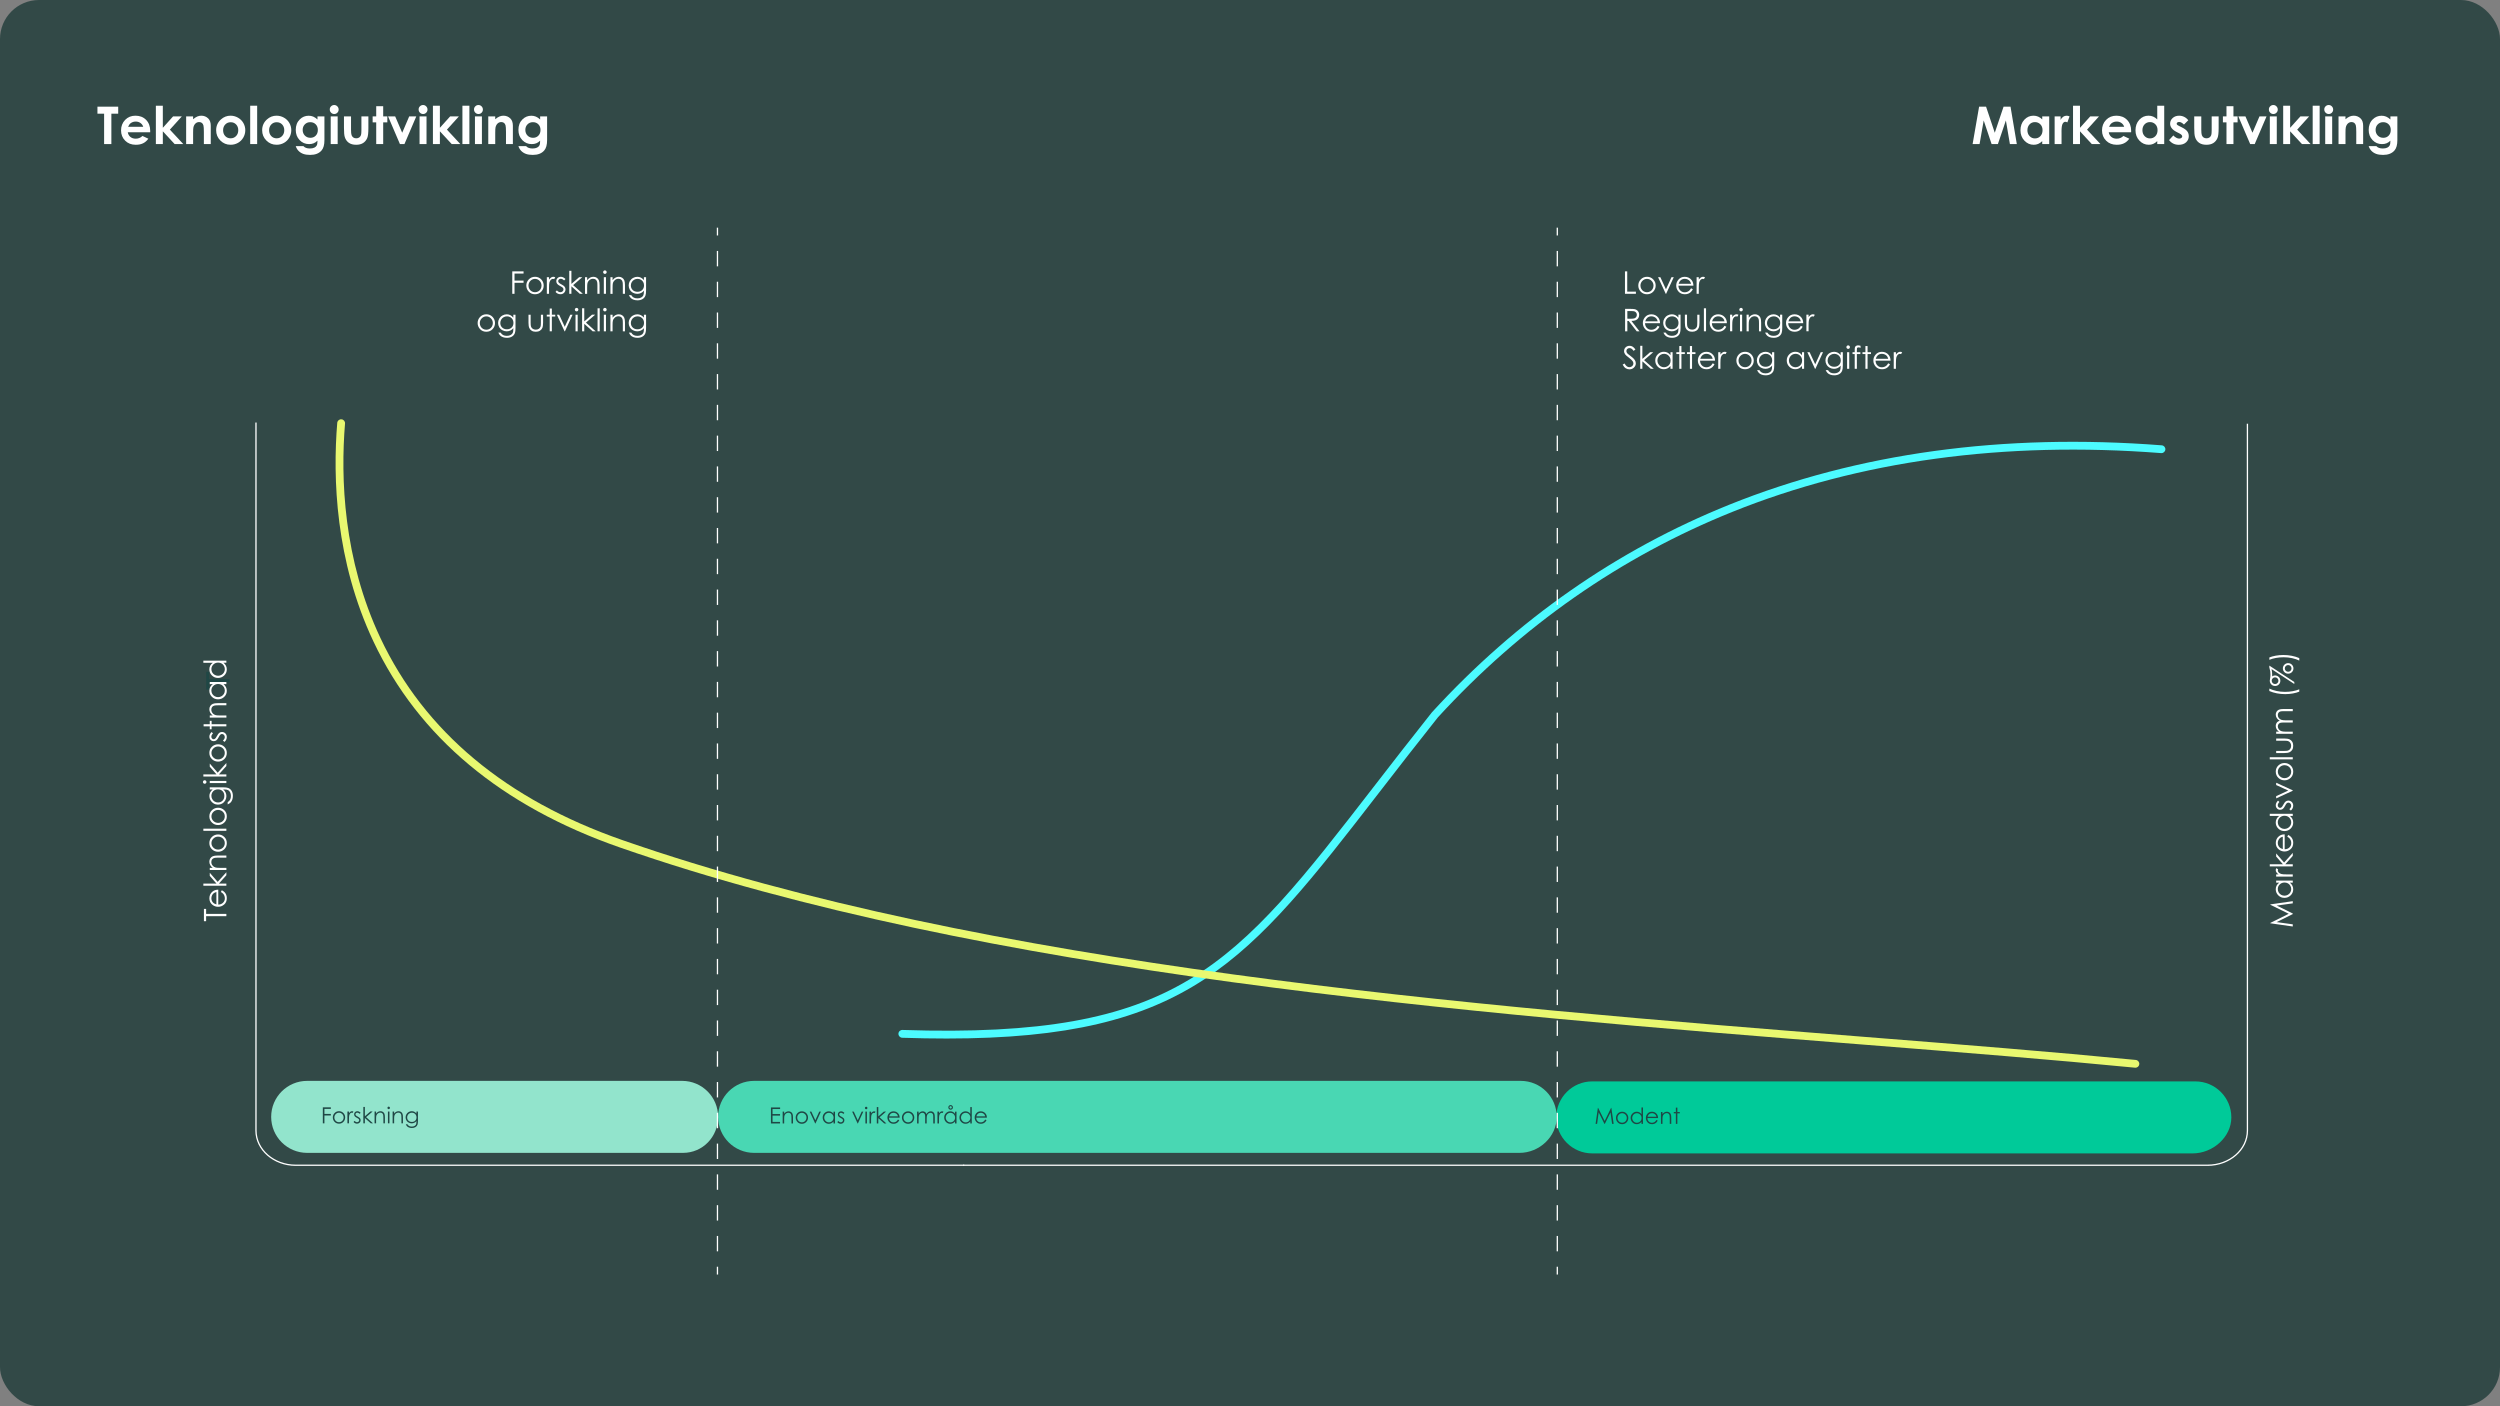 <svg id="Layer_1" xmlns="http://www.w3.org/2000/svg" viewBox="0 0 1920 1080">
  <rect x="0" y="0" width="1920" height="1080" fill="#808080" stroke="none"/>
  <defs>
    <style>
      .cls-1 {
        fill: #00ca99;
      }

      .cls-2 {
        fill: #e9f870;
      }

      .cls-3 {
        fill: #fff;
      }

      .cls-4 {
        fill: #92e4cc;
      }

      .cls-5 {
        fill: #324947;
      }

      .cls-6 {
        fill: #1f4745;
      }

      .cls-7 {
        fill: #49d7b3;
      }

      .cls-8 {
        fill: #4cfbff;
      }
    </style>
  </defs>
  <rect class="cls-5" width="1920" height="1080" rx="30" ry="30"></rect>
  <g>
    <path class="cls-3" d="m1695.44,895.41h-955.69v-1h955.69c16.58,0,30.08-11.71,30.08-26.11V325.45h1v542.85c0,14.95-13.94,27.11-31.08,27.11Z"></path>
    <g>
      <path class="cls-3" d="m740.51,895.41H227.1c-17.1,0-31.01-12.18-31.01-27.16V324.52h1v543.74c0,14.42,13.46,26.16,30.01,26.16h513.41v1Z"></path>
      <path class="cls-6" d="m160.64,524.01v5.66h-2.28v-13.76h2.28v5.66h15.66v2.44h-15.66Z"></path>
    </g>
    <g>
      <path class="cls-3" d="m1760.85,711.55l-17.24-2.47v-.28l14.14-7.01-14.14-6.94v-.28l17.24-2.48v1.69l-12.33,1.7,12.33,6.09v.44l-12.42,6.17,12.42,1.69v1.66Z"></path>
      <path class="cls-3" d="m1748.1,676.28h12.75v1.62h-2.19c.84.69,1.46,1.46,1.89,2.31s.63,1.79.63,2.81c0,1.8-.65,3.35-1.96,4.62s-2.9,1.92-4.78,1.92-3.41-.64-4.71-1.93-1.96-2.84-1.96-4.65c0-1.05.22-1.99.67-2.84s1.11-1.59,2-2.23h-2.34v-1.62Zm1.25,6.56c0,.91.22,1.76.67,2.53.45.77,1.08,1.39,1.89,1.84s1.67.68,2.58.68,1.76-.23,2.58-.69,1.46-1.08,1.91-1.86c.46-.78.68-1.61.68-2.5s-.23-1.75-.68-2.55c-.45-.8-1.07-1.42-1.84-1.86-.77-.43-1.64-.65-2.61-.65-1.47,0-2.71.49-3.7,1.46-.99.97-1.49,2.17-1.49,3.59Z"></path>
      <path class="cls-3" d="m1748.1,673.21v-1.68h1.86c-.73-.5-1.28-1.03-1.65-1.58s-.54-1.13-.54-1.73c0-.45.14-.94.43-1.45l1.38.86c-.15.34-.22.63-.22.87,0,.55.22,1.07.67,1.58s1.15.89,2.09,1.16c.73.2,2.2.3,4.41.3h4.31v1.68h-12.75Z"></path>
      <path class="cls-3" d="m1743.18,665.38v-1.64h10.07l-5.15-5.91v-2.41l6.08,7.01,6.67-7.42v2.31l-5.74,6.42h5.74v1.64h-17.67Z"></path>
      <path class="cls-3" d="m1756.62,642.59l.73-1.38c.89.45,1.61.98,2.16,1.57.55.59.96,1.26,1.25,2,.29.74.43,1.58.43,2.52,0,2.08-.68,3.71-2.04,4.88s-2.9,1.76-4.62,1.76c-1.62,0-3.06-.5-4.32-1.49-1.61-1.26-2.41-2.94-2.41-5.06s.82-3.91,2.47-5.21c1.16-.92,2.62-1.39,4.36-1.41v11.47c1.48-.03,2.7-.5,3.64-1.42.95-.92,1.42-2.04,1.42-3.39,0-.65-.11-1.28-.34-1.89s-.53-1.14-.9-1.57c-.37-.43-.98-.9-1.81-1.4Zm-3.43,0c-.88.22-1.57.54-2.1.96-.52.42-.95.97-1.27,1.66-.32.69-.48,1.41-.48,2.17,0,1.25.4,2.33,1.21,3.23.59.66,1.46,1.15,2.64,1.49v-9.5Z"></path>
      <path class="cls-3" d="m1743.18,625h17.67v1.62h-2.19c.84.69,1.46,1.46,1.89,2.31s.63,1.79.63,2.81c0,1.8-.65,3.35-1.96,4.62s-2.9,1.92-4.78,1.92-3.41-.64-4.71-1.93-1.96-2.84-1.96-4.65c0-1.05.22-1.99.67-2.84s1.11-1.59,2-2.23h-7.27v-1.62Zm6.18,6.56c0,.91.22,1.76.67,2.53.45.77,1.08,1.39,1.89,1.84s1.67.68,2.58.68,1.76-.23,2.58-.69,1.46-1.08,1.91-1.86c.46-.78.68-1.61.68-2.5s-.23-1.75-.68-2.55c-.45-.8-1.07-1.42-1.84-1.86-.77-.43-1.64-.65-2.61-.65-1.47,0-2.71.49-3.7,1.46-.99.97-1.49,2.17-1.49,3.59Z"></path>
      <path class="cls-3" d="m1749.5,614.87l1.09,1.05c-.85.88-1.28,1.74-1.28,2.57,0,.53.18.99.53,1.37.35.38.76.57,1.23.57.41,0,.81-.16,1.18-.47.38-.31.83-.97,1.35-1.97.63-1.22,1.24-2.05,1.83-2.49.59-.43,1.26-.65,2-.65,1.05,0,1.93.37,2.66,1.1s1.09,1.65,1.09,2.76c0,.74-.16,1.44-.48,2.11s-.76,1.22-1.32,1.66l-1.17-1.03c.95-.84,1.42-1.73,1.42-2.67,0-.66-.21-1.22-.63-1.68s-.92-.69-1.49-.69c-.47,0-.89.15-1.25.46-.36.31-.81.99-1.36,2.07-.59,1.15-1.18,1.93-1.76,2.35s-1.24.62-1.98.62c-.97,0-1.77-.33-2.41-.99-.64-.66-.96-1.5-.96-2.51,0-1.17.57-2.36,1.72-3.54Z"></path>
      <path class="cls-3" d="m1748.1,613.17v-1.75l9.29-4.28-9.29-4.23v-1.76l12.75,5.84v.3l-12.75,5.87Z"></path>
      <path class="cls-3" d="m1747.78,592.63c0-1.96.71-3.59,2.13-4.88,1.3-1.17,2.83-1.76,4.61-1.76s3.34.62,4.67,1.86c1.33,1.24,2,2.84,2,4.78s-.67,3.55-2,4.8c-1.33,1.24-2.89,1.86-4.67,1.86s-3.3-.59-4.59-1.76c-1.43-1.29-2.14-2.92-2.14-4.9Zm1.61,0c0,1.36.5,2.54,1.51,3.52,1.01.98,2.23,1.47,3.66,1.47.92,0,1.78-.22,2.58-.67.8-.45,1.41-1.05,1.85-1.81s.65-1.6.65-2.5-.22-1.74-.65-2.5-1.05-1.36-1.85-1.81c-.8-.45-1.66-.67-2.58-.67-1.43,0-2.65.49-3.66,1.48-1.01.98-1.51,2.15-1.51,3.51Z"></path>
      <path class="cls-3" d="m1743.18,583.19v-1.64h17.67v1.64h-17.67Z"></path>
      <path class="cls-3" d="m1748.1,578.35v-1.64h5.95c1.45,0,2.45-.08,3-.23.78-.24,1.4-.68,1.85-1.34s.68-1.45.68-2.37-.22-1.69-.66-2.33c-.44-.64-1.02-1.08-1.74-1.32-.49-.16-1.54-.25-3.13-.25h-5.95v-1.68h6.26c1.76,0,3.08.21,3.97.62s1.59,1.03,2.09,1.85.76,1.86.76,3.1-.25,2.28-.76,3.11-1.21,1.45-2.11,1.86-2.26.62-4.07.62h-6.14Z"></path>
      <path class="cls-3" d="m1748.1,563.57v-1.64h2.2c-.81-.57-1.41-1.16-1.78-1.76-.5-.83-.75-1.7-.75-2.62,0-.62.12-1.2.36-1.76s.56-1.01.97-1.36c.4-.35.98-.66,1.73-.92-1-.54-1.76-1.23-2.28-2.05s-.78-1.7-.78-2.64c0-.88.22-1.66.67-2.33.45-.67,1.07-1.17,1.86-1.5s1.99-.49,3.59-.49h6.96v1.68h-6.96c-1.37,0-2.31.1-2.82.29s-.92.53-1.24,1c-.31.47-.47,1.03-.47,1.69,0,.79.23,1.52.7,2.18.47.66,1.09,1.14,1.88,1.44s2.09.46,3.91.46h4.99v1.64h-6.53c-1.54,0-2.58.1-3.13.29s-.99.53-1.32,1-.5,1.04-.5,1.7c0,.76.23,1.47.69,2.13s1.07,1.15,1.85,1.46,1.96.47,3.55.47h5.4v1.64h-12.75Z"></path>
      <path class="cls-3" d="m1742.85,530.72v-1.9c1.57.77,3.4,1.38,5.5,1.84s4.25.69,6.48.69c2.06,0,4.05-.17,5.96-.52s3.6-.83,5.05-1.44v1.8c-1.39.58-3.03,1.04-4.91,1.38s-3.84.52-5.88.52c-2.2,0-4.33-.2-6.42-.61s-4.01-1-5.78-1.77Z"></path>
      <path class="cls-3" d="m1742.85,511.17l19.18,12.59v1.55l-17.48-11.45c.33,1.36.5,3.02.5,4.97v.63c.66-.48,1.37-.73,2.12-.73,1.07,0,2.03.37,2.87,1.12.84.75,1.27,1.73,1.27,2.97,0,1.13-.39,2.08-1.18,2.86s-1.74,1.16-2.87,1.16c-.75,0-1.43-.18-2.04-.53-.61-.35-1.11-.85-1.48-1.5-.38-.65-.56-1.31-.56-1.99,0-.29.07-.77.21-1.43.22-1.02.33-2.12.33-3.31,0-.88-.06-1.7-.17-2.48-.11-.78-.35-1.79-.7-3.03v-1.38Zm1.82,11.61c0,.71.25,1.32.76,1.82s1.11.75,1.82.75,1.32-.25,1.82-.75.75-1.11.75-1.82-.25-1.32-.75-1.82-1.11-.76-1.82-.76-1.32.25-1.82.76-.76,1.11-.76,1.82Zm8.57-9.44c0-1.12.4-2.07,1.19-2.86.79-.79,1.75-1.19,2.87-1.19s2.08.4,2.87,1.19c.79.79,1.19,1.75,1.19,2.86s-.4,2.07-1.19,2.86-1.75,1.19-2.87,1.19-2.08-.4-2.87-1.19-1.19-1.75-1.19-2.86Zm1.49,0c0,.71.25,1.32.75,1.82s1.11.75,1.82.75,1.32-.25,1.82-.75c.5-.5.75-1.11.75-1.82s-.25-1.32-.75-1.82c-.5-.5-1.11-.76-1.82-.76s-1.32.25-1.82.76-.75,1.11-.75,1.82Z"></path>
      <path class="cls-3" d="m1765.85,505.42v1.9c-1.57-.77-3.4-1.39-5.5-1.85s-4.25-.69-6.48-.69c-2.06,0-4.05.17-5.96.52s-3.6.83-5.05,1.44v-1.8c1.39-.59,3.03-1.05,4.92-1.39s3.85-.51,5.89-.51c2.19,0,4.32.2,6.4.61s4.01,1,5.78,1.77Z"></path>
    </g>
    <g>
      <path class="cls-3" d="m158.3,707.48h-1.69v-9.45h1.69v3.84h15.55v1.76h-15.55v3.84Z"></path>
      <path class="cls-3" d="m169.62,685.08l.73-1.38c.89.45,1.61.98,2.16,1.57.55.59.96,1.26,1.25,2,.29.74.43,1.58.43,2.52,0,2.08-.68,3.71-2.04,4.88s-2.9,1.76-4.62,1.76c-1.62,0-3.06-.5-4.32-1.49-1.61-1.26-2.41-2.94-2.41-5.06s.82-3.91,2.47-5.21c1.16-.92,2.62-1.39,4.36-1.41v11.47c1.48-.03,2.7-.5,3.64-1.42.95-.92,1.42-2.04,1.42-3.39,0-.65-.11-1.28-.34-1.89s-.53-1.14-.9-1.57c-.37-.43-.98-.9-1.81-1.4Zm-3.43,0c-.88.22-1.57.54-2.1.96-.52.42-.95.97-1.27,1.66-.32.69-.48,1.41-.48,2.17,0,1.25.4,2.33,1.21,3.23.59.66,1.46,1.15,2.64,1.49v-9.5Z"></path>
      <path class="cls-3" d="m156.18,680.23v-1.64h10.07l-5.15-5.91v-2.41l6.08,7.01,6.67-7.42v2.31l-5.74,6.42h5.74v1.64h-17.67Z"></path>
      <path class="cls-3" d="m161.1,668.17v-1.64h2.29c-.88-.66-1.53-1.38-1.96-2.18s-.65-1.66-.65-2.6.24-1.8.73-2.54,1.14-1.28,1.96-1.63,2.1-.53,3.83-.53h6.56v1.64h-6.08c-1.47,0-2.45.06-2.94.18-.84.19-1.48.55-1.9,1.09s-.64,1.24-.64,2.11c0,.99.33,1.88.98,2.67s1.47,1.3,2.44,1.55c.63.16,1.79.23,3.47.23h4.68v1.64h-12.75Z"></path>
      <path class="cls-3" d="m160.78,647.5c0-1.96.71-3.59,2.13-4.88,1.3-1.17,2.83-1.76,4.61-1.76s3.34.62,4.67,1.86c1.33,1.24,2,2.84,2,4.78s-.67,3.55-2,4.8c-1.33,1.24-2.89,1.86-4.67,1.86s-3.3-.59-4.59-1.76c-1.43-1.29-2.14-2.92-2.14-4.9Zm1.61,0c0,1.36.5,2.54,1.51,3.52,1.01.98,2.23,1.47,3.66,1.47.92,0,1.78-.22,2.58-.67.8-.45,1.41-1.05,1.85-1.81s.65-1.6.65-2.5-.22-1.74-.65-2.5-1.05-1.36-1.85-1.81c-.8-.45-1.66-.67-2.58-.67-1.43,0-2.65.49-3.66,1.48-1.01.98-1.51,2.15-1.51,3.51Z"></path>
      <path class="cls-3" d="m156.18,638.07v-1.64h17.67v1.64h-17.67Z"></path>
      <path class="cls-3" d="m160.78,626.98c0-1.96.71-3.59,2.13-4.88,1.3-1.17,2.83-1.76,4.61-1.76s3.34.62,4.67,1.86c1.33,1.24,2,2.84,2,4.78s-.67,3.55-2,4.8c-1.33,1.24-2.89,1.86-4.67,1.86s-3.3-.59-4.59-1.76c-1.43-1.29-2.14-2.92-2.14-4.9Zm1.61,0c0,1.36.5,2.54,1.51,3.52,1.01.98,2.23,1.47,3.66,1.47.92,0,1.78-.22,2.58-.67.8-.45,1.41-1.05,1.85-1.81s.65-1.6.65-2.5-.22-1.74-.65-2.5-1.05-1.36-1.85-1.81c-.8-.45-1.66-.67-2.58-.67-1.43,0-2.65.49-3.66,1.48-1.01.98-1.51,2.15-1.51,3.51Z"></path>
      <path class="cls-3" d="m161.1,606.31v-1.64h10.16c1.79,0,3.1.16,3.93.47,1.17.43,2.07,1.18,2.71,2.24s.95,2.34.95,3.83c0,1.09-.16,2.08-.46,2.95-.31.87-.73,1.58-1.25,2.13-.52.55-1.28,1.05-2.29,1.51v-1.78c.84-.48,1.47-1.11,1.88-1.88s.61-1.72.61-2.85-.21-2.06-.62-2.83c-.42-.77-.94-1.32-1.57-1.65-.63-.33-1.65-.49-3.05-.49h-.66c.78.62,1.38,1.37,1.8,2.26.42.89.63,1.84.63,2.84,0,1.17-.29,2.28-.87,3.31s-1.37,1.83-2.35,2.39c-.98.56-2.07.84-3.25.84s-2.28-.29-3.3-.88-1.83-1.4-2.42-2.43-.89-2.13-.89-3.28c0-.95.2-1.84.59-2.67.39-.82,1.04-1.62,1.95-2.39h-2.21Zm1.25,4.84c0,.93.22,1.79.67,2.59s1.07,1.42,1.86,1.88,1.65.68,2.57.68c1.4,0,2.55-.47,3.47-1.41s1.37-2.15,1.37-3.64-.45-2.72-1.36-3.64-2.1-1.38-3.57-1.38c-.96,0-1.82.21-2.57.63s-1.35,1.02-1.79,1.79-.66,1.61-.66,2.5Z"></path>
      <path class="cls-3" d="m155.85,600.58c0-.37.13-.69.4-.96.27-.26.59-.4.96-.4s.68.13.95.4c.27.26.4.58.4.96s-.13.68-.4.95-.58.4-.95.4-.7-.13-.96-.4-.4-.58-.4-.95Zm5.25.81v-1.64h12.75v1.64h-12.75Z"></path>
      <path class="cls-3" d="m156.18,596.36v-1.64h10.07l-5.15-5.91v-2.41l6.08,7.01,6.67-7.42v2.31l-5.74,6.42h5.74v1.64h-17.67Z"></path>
      <path class="cls-3" d="m160.78,578.26c0-1.96.71-3.59,2.13-4.88,1.3-1.17,2.83-1.76,4.61-1.76s3.34.62,4.67,1.86c1.33,1.24,2,2.84,2,4.78s-.67,3.55-2,4.8c-1.33,1.24-2.89,1.86-4.67,1.86s-3.3-.59-4.59-1.76c-1.43-1.29-2.14-2.92-2.14-4.9Zm1.61,0c0,1.36.5,2.54,1.51,3.52,1.01.98,2.23,1.47,3.66,1.47.92,0,1.78-.22,2.58-.67.8-.45,1.41-1.05,1.85-1.81s.65-1.6.65-2.5-.22-1.74-.65-2.5-1.05-1.36-1.85-1.81c-.8-.45-1.66-.67-2.58-.67-1.43,0-2.65.49-3.66,1.48-1.01.98-1.51,2.15-1.51,3.51Z"></path>
      <path class="cls-3" d="m162.5,562.18l1.09,1.05c-.85.88-1.28,1.74-1.28,2.57,0,.53.18.99.53,1.37.35.38.76.57,1.23.57.41,0,.81-.16,1.18-.47.38-.31.83-.97,1.35-1.97.63-1.22,1.24-2.05,1.83-2.49.59-.43,1.26-.65,2-.65,1.05,0,1.93.37,2.66,1.1s1.09,1.65,1.09,2.76c0,.74-.16,1.44-.48,2.11s-.76,1.22-1.32,1.66l-1.17-1.03c.95-.84,1.42-1.73,1.42-2.67,0-.66-.21-1.22-.63-1.68s-.92-.69-1.49-.69c-.47,0-.89.15-1.25.46-.36.31-.81.99-1.36,2.07-.59,1.15-1.18,1.93-1.76,2.35s-1.24.62-1.98.62c-.97,0-1.77-.33-2.41-.99-.64-.66-.96-1.5-.96-2.51,0-1.17.57-2.36,1.72-3.54Z"></path>
      <path class="cls-3" d="m156.37,557.84v-1.64h4.73v-2.6h1.42v2.6h11.33v1.64h-11.33v2.24h-1.42v-2.24h-4.73Z"></path>
      <path class="cls-3" d="m161.1,551.14v-1.64h2.29c-.88-.66-1.53-1.38-1.96-2.18s-.65-1.66-.65-2.6.24-1.8.73-2.54,1.14-1.28,1.96-1.63,2.1-.53,3.83-.53h6.56v1.64h-6.08c-1.47,0-2.45.06-2.94.18-.84.19-1.48.55-1.9,1.09s-.64,1.24-.64,2.11c0,.99.33,1.88.98,2.67s1.47,1.3,2.44,1.55c.63.16,1.79.23,3.47.23h4.68v1.64h-12.75Z"></path>
      <path class="cls-3" d="m161.1,523.8h12.75v1.62h-2.19c.84.69,1.46,1.46,1.89,2.31s.63,1.79.63,2.81c0,1.8-.65,3.35-1.96,4.62s-2.9,1.92-4.78,1.92-3.41-.64-4.71-1.93-1.96-2.84-1.96-4.65c0-1.05.22-1.99.67-2.84s1.11-1.59,2-2.23h-2.34v-1.62Zm1.25,6.56c0,.91.22,1.76.67,2.53.45.77,1.08,1.39,1.89,1.84s1.67.68,2.58.68,1.76-.23,2.58-.69,1.46-1.08,1.91-1.86c.46-.78.68-1.61.68-2.5s-.23-1.75-.68-2.55c-.45-.8-1.07-1.42-1.84-1.86-.77-.43-1.64-.65-2.61-.65-1.47,0-2.71.49-3.7,1.46-.99.97-1.49,2.17-1.49,3.59Z"></path>
      <path class="cls-3" d="m156.18,507.38h17.67v1.62h-2.19c.84.69,1.46,1.46,1.89,2.31s.63,1.79.63,2.81c0,1.8-.65,3.35-1.96,4.62s-2.9,1.92-4.78,1.92-3.41-.64-4.71-1.93-1.96-2.84-1.96-4.65c0-1.05.22-1.99.67-2.84s1.11-1.59,2-2.23h-7.27v-1.62Zm6.18,6.56c0,.91.22,1.76.67,2.53.45.77,1.08,1.39,1.89,1.84s1.67.68,2.58.68,1.76-.23,2.58-.69,1.46-1.08,1.91-1.86c.46-.78.68-1.61.68-2.5s-.23-1.75-.68-2.55c-.45-.8-1.07-1.42-1.84-1.86-.77-.43-1.64-.65-2.61-.65-1.47,0-2.71.49-3.7,1.46-.99.97-1.49,2.17-1.49,3.59Z"></path>
    </g>
  </g>
  <g>
    <path class="cls-1" d="m1222.86,885.81c-15.27,0-27.65-12.38-27.65-27.65s12.38-27.65,27.65-27.65h463.16c15.27,0,27.65,12.38,27.65,27.65s-14.38,27.65-29.65,27.65"></path>
    <g>
      <path class="cls-6" d="m1225.4,863.13l1.76-12.3h.2l5,10.09,4.95-10.09h.2l1.77,12.3h-1.21l-1.22-8.8-4.35,8.8h-.31l-4.4-8.87-1.21,8.87h-1.19Z"></path>
      <path class="cls-6" d="m1245.81,853.8c1.4,0,2.56.51,3.48,1.52.84.93,1.26,2.02,1.26,3.29s-.44,2.38-1.33,3.33c-.88.95-2.02,1.43-3.41,1.43s-2.54-.48-3.42-1.43c-.89-.95-1.33-2.06-1.33-3.33s.42-2.35,1.26-3.28c.92-1.02,2.09-1.53,3.49-1.53Zm0,1.15c-.97,0-1.81.36-2.51,1.08s-1.05,1.59-1.05,2.61c0,.66.16,1.27.48,1.84.32.57.75,1.01,1.29,1.32.54.31,1.14.46,1.79.46s1.24-.15,1.79-.46c.54-.31.97-.75,1.29-1.32s.48-1.18.48-1.84c0-1.02-.35-1.89-1.05-2.61-.7-.72-1.54-1.08-2.5-1.08Z"></path>
      <path class="cls-6" d="m1261.8,850.52v12.61h-1.15v-1.56c-.49.6-1.04,1.04-1.65,1.35-.61.3-1.28.45-2,.45-1.29,0-2.39-.47-3.3-1.4-.91-.93-1.37-2.07-1.37-3.41s.46-2.43,1.38-3.36,2.03-1.4,3.32-1.4c.75,0,1.42.16,2.03.48.61.32,1.14.79,1.59,1.43v-5.18h1.15Zm-4.68,4.41c-.65,0-1.25.16-1.8.48-.55.32-.99.77-1.31,1.35-.33.58-.49,1.19-.49,1.84s.16,1.25.49,1.84c.33.58.77,1.04,1.32,1.37.55.33,1.15.49,1.78.49s1.25-.16,1.82-.48c.57-.32,1.02-.76,1.32-1.31.31-.55.46-1.17.46-1.86,0-1.05-.35-1.93-1.04-2.64-.69-.71-1.55-1.06-2.56-1.06Z"></path>
      <path class="cls-6" d="m1272.12,860.11l.99.52c-.32.64-.7,1.15-1.12,1.54-.42.39-.9.69-1.43.89-.53.21-1.13.31-1.8.31-1.48,0-2.64-.49-3.48-1.46-.84-.97-1.26-2.07-1.26-3.3,0-1.15.36-2.18,1.06-3.09.9-1.15,2.1-1.72,3.61-1.72s2.79.59,3.72,1.77c.66.83.99,1.87,1,3.11h-8.19c.02,1.06.36,1.92,1.01,2.6.65.68,1.46,1.01,2.42,1.01.46,0,.91-.08,1.35-.24.44-.16.81-.38,1.12-.64.31-.27.64-.7,1-1.29Zm0-2.45c-.16-.62-.38-1.12-.68-1.5s-.69-.67-1.19-.9c-.49-.23-1.01-.34-1.55-.34-.89,0-1.66.29-2.3.86-.47.42-.82,1.04-1.06,1.88h6.78Z"></path>
      <path class="cls-6" d="m1275.59,854.03h1.17v1.63c.47-.62.99-1.09,1.56-1.4.57-.31,1.19-.46,1.86-.46s1.29.17,1.81.52c.53.35.92.81,1.17,1.4.25.58.38,1.5.38,2.73v4.68h-1.17v-4.34c0-1.05-.04-1.75-.13-2.1-.13-.6-.4-1.06-.78-1.36-.38-.3-.89-.46-1.5-.46-.71,0-1.34.23-1.9.7s-.93,1.05-1.11,1.74c-.11.45-.17,1.28-.17,2.47v3.34h-1.17v-9.1Z"></path>
      <path class="cls-6" d="m1287.05,850.65h1.17v3.38h1.86v1.01h-1.86v8.09h-1.17v-8.09h-1.6v-1.01h1.6v-3.38Z"></path>
    </g>
  </g>
  <g>
    <path class="cls-7" d="m579.16,885.41c-15.27,0-27.65-12.38-27.65-27.65s12.38-27.65,27.65-27.65h588.76c15.27,0,27.65,12.38,27.65,27.65s-13.38,27.65-28.65,27.65"></path>
    <g>
      <path class="cls-6" d="m592.08,850.53h7.05v1.2h-5.82v3.86h5.77v1.2h-5.77v4.83h5.77v1.2h-7v-12.3Z"></path>
      <path class="cls-6" d="m601.07,853.73h1.17v1.63c.47-.62.99-1.09,1.56-1.4s1.19-.46,1.86-.46,1.28.17,1.81.52.92.81,1.17,1.4c.25.58.38,1.5.38,2.73v4.68h-1.17v-4.34c0-1.05-.04-1.75-.13-2.1-.14-.6-.4-1.06-.78-1.36s-.89-.46-1.51-.46c-.71,0-1.34.23-1.9.7-.56.47-.93,1.05-1.11,1.74-.11.45-.17,1.28-.17,2.48v3.34h-1.17v-9.1Z"></path>
      <path class="cls-6" d="m615.82,853.5c1.4,0,2.56.51,3.49,1.52.84.93,1.26,2.02,1.26,3.29s-.44,2.38-1.33,3.33c-.89.95-2.02,1.43-3.41,1.43s-2.54-.48-3.42-1.43c-.88-.95-1.33-2.06-1.33-3.33s.42-2.35,1.26-3.28c.92-1.02,2.09-1.53,3.49-1.53Zm0,1.15c-.97,0-1.81.36-2.51,1.08-.7.72-1.05,1.59-1.05,2.61,0,.66.16,1.27.48,1.84.32.57.75,1.01,1.29,1.32.54.31,1.14.46,1.79.46s1.25-.16,1.79-.46c.54-.31.97-.75,1.29-1.32.32-.57.48-1.18.48-1.84,0-1.02-.35-1.89-1.05-2.61-.7-.72-1.54-1.08-2.51-1.08Z"></path>
      <path class="cls-6" d="m621.87,853.73h1.25l3.05,6.63,3.02-6.63h1.25l-4.16,9.1h-.22l-4.19-9.1Z"></path>
      <path class="cls-6" d="m641.29,853.73v9.1h-1.15v-1.56c-.49.6-1.04,1.04-1.65,1.35-.61.3-1.28.45-2,.45-1.29,0-2.39-.47-3.3-1.4-.91-.93-1.37-2.07-1.37-3.41s.46-2.43,1.38-3.36c.92-.93,2.03-1.4,3.32-1.4.75,0,1.42.16,2.03.48.61.32,1.14.79,1.59,1.43v-1.67h1.15Zm-4.68.9c-.65,0-1.25.16-1.8.48-.55.32-.99.77-1.32,1.35-.33.58-.49,1.19-.49,1.84s.16,1.25.49,1.84c.33.58.77,1.04,1.32,1.37.55.33,1.15.49,1.78.49s1.25-.16,1.82-.48c.57-.32,1.02-.76,1.32-1.31.31-.55.46-1.17.46-1.86,0-1.05-.35-1.93-1.04-2.64-.69-.71-1.55-1.06-2.56-1.06Z"></path>
      <path class="cls-6" d="m648.49,854.72l-.75.78c-.63-.61-1.24-.91-1.84-.91-.38,0-.71.12-.98.38-.27.25-.41.54-.41.88,0,.3.11.58.34.84.22.27.69.59,1.41.96.87.45,1.46.89,1.78,1.3.31.42.46.9.46,1.43,0,.75-.26,1.38-.79,1.9s-1.18.78-1.97.78c-.52,0-1.03-.11-1.5-.34s-.87-.54-1.18-.95l.74-.84c.6.67,1.23,1.01,1.9,1.01.47,0,.87-.15,1.2-.45.33-.3.5-.65.5-1.06,0-.33-.11-.63-.33-.9-.22-.26-.71-.58-1.48-.97-.82-.42-1.38-.84-1.68-1.25-.3-.41-.44-.88-.44-1.41,0-.69.24-1.27.71-1.72.47-.46,1.07-.69,1.79-.69.84,0,1.68.41,2.53,1.23Z"></path>
      <path class="cls-6" d="m654.45,853.73h1.25l3.05,6.63,3.02-6.63h1.25l-4.17,9.1h-.22l-4.19-9.1Z"></path>
      <path class="cls-6" d="m665.21,849.98c.27,0,.49.09.68.28s.28.42.28.69-.09.49-.28.68-.42.28-.68.28-.49-.09-.67-.28c-.19-.19-.28-.42-.28-.68s.09-.5.28-.69c.19-.19.41-.28.67-.28Zm-.58,3.75h1.17v9.1h-1.17v-9.1Z"></path>
      <path class="cls-6" d="m667.79,853.73h1.2v1.33c.36-.52.73-.92,1.13-1.17.39-.26.81-.39,1.24-.39.32,0,.67.1,1.04.31l-.61.99c-.25-.11-.45-.16-.62-.16-.39,0-.77.16-1.13.48-.36.32-.64.82-.83,1.49-.14.52-.22,1.57-.22,3.14v3.08h-1.2v-9.1Z"></path>
      <path class="cls-6" d="m673.37,850.22h1.17v7.18l4.22-3.67h1.72l-5,4.34,5.29,4.76h-1.65l-4.58-4.1v4.1h-1.17v-12.61Z"></path>
      <path class="cls-6" d="m689.64,859.81l.99.52c-.32.64-.7,1.15-1.12,1.54-.42.39-.9.69-1.43.89-.53.2-1.13.31-1.8.31-1.48,0-2.65-.49-3.48-1.46-.84-.97-1.26-2.07-1.26-3.3,0-1.15.35-2.18,1.06-3.09.9-1.15,2.1-1.72,3.61-1.72s2.79.59,3.72,1.76c.66.83.99,1.87,1,3.11h-8.19c.02,1.06.36,1.92,1.01,2.6.65.68,1.46,1.01,2.42,1.01.46,0,.91-.08,1.35-.24s.81-.38,1.12-.64c.31-.27.64-.7,1-1.29Zm0-2.45c-.16-.62-.38-1.12-.68-1.5-.3-.37-.69-.67-1.18-.9-.49-.23-1.01-.34-1.55-.34-.89,0-1.66.29-2.3.86-.47.42-.82,1.05-1.06,1.88h6.78Z"></path>
      <path class="cls-6" d="m697.42,853.5c1.4,0,2.56.51,3.49,1.52.84.93,1.26,2.02,1.26,3.29s-.44,2.38-1.33,3.33c-.88.95-2.02,1.43-3.41,1.43s-2.54-.48-3.42-1.43c-.88-.95-1.33-2.06-1.33-3.33s.42-2.35,1.26-3.28c.92-1.02,2.09-1.53,3.49-1.53Zm0,1.15c-.97,0-1.81.36-2.51,1.08-.7.72-1.05,1.59-1.05,2.61,0,.66.16,1.27.48,1.84.32.57.75,1.01,1.29,1.32.54.31,1.14.46,1.79.46s1.25-.16,1.79-.46c.54-.31.97-.75,1.29-1.32.32-.57.48-1.18.48-1.84,0-1.02-.35-1.89-1.05-2.61-.7-.72-1.54-1.08-2.51-1.08Z"></path>
      <path class="cls-6" d="m704.32,853.73h1.17v1.57c.41-.58.83-1,1.26-1.27.59-.36,1.21-.54,1.87-.54.44,0,.86.09,1.26.26s.72.4.97.69.47.7.65,1.23c.39-.71.88-1.26,1.46-1.63.58-.37,1.21-.56,1.89-.56.63,0,1.18.16,1.66.48.48.32.84.76,1.07,1.33.23.57.35,1.42.35,2.56v4.97h-1.2v-4.97c0-.98-.07-1.65-.21-2.01-.14-.36-.38-.66-.71-.88s-.74-.33-1.2-.33c-.57,0-1.09.17-1.55.5-.47.33-.81.78-1.03,1.34-.22.56-.33,1.49-.33,2.79v3.56h-1.17v-4.66c0-1.1-.07-1.84-.21-2.24-.14-.39-.38-.71-.71-.95-.34-.24-.74-.36-1.21-.36-.54,0-1.05.16-1.52.49-.47.33-.82.77-1.05,1.32s-.34,1.4-.34,2.53v3.86h-1.17v-9.1Z"></path>
      <path class="cls-6" d="m719.95,853.73h1.2v1.33c.36-.52.73-.92,1.13-1.17.4-.26.81-.39,1.24-.39.32,0,.67.1,1.04.31l-.61.99c-.25-.11-.45-.16-.62-.16-.39,0-.77.16-1.13.48-.36.32-.64.82-.83,1.49-.14.52-.22,1.57-.22,3.14v3.08h-1.2v-9.1Z"></path>
      <path class="cls-6" d="m734.61,853.73v9.1h-1.15v-1.56c-.49.6-1.04,1.04-1.65,1.35-.61.3-1.28.45-2,.45-1.29,0-2.39-.47-3.3-1.4-.91-.93-1.37-2.07-1.37-3.41s.46-2.43,1.38-3.36c.92-.93,2.03-1.4,3.32-1.4.75,0,1.42.16,2.03.48.61.32,1.14.79,1.59,1.43v-1.67h1.15Zm-4.68.9c-.65,0-1.25.16-1.8.48-.55.32-.99.77-1.32,1.35-.33.58-.49,1.19-.49,1.84s.16,1.25.49,1.84c.33.58.77,1.04,1.32,1.37.55.33,1.15.49,1.78.49s1.25-.16,1.82-.48c.57-.32,1.02-.76,1.32-1.31.31-.55.46-1.17.46-1.86,0-1.05-.35-1.93-1.04-2.64-.69-.71-1.55-1.06-2.56-1.06Zm.15-5.94c.49,0,.91.17,1.26.52s.52.77.52,1.27-.17.91-.52,1.26c-.35.35-.77.52-1.26.52s-.91-.17-1.26-.52-.52-.77-.52-1.26.17-.92.52-1.27.77-.52,1.26-.52Zm0,.85c-.26,0-.47.09-.65.27-.18.18-.27.4-.27.65s.09.46.27.64c.18.18.4.27.65.27s.46-.09.64-.27c.18-.18.27-.39.27-.64s-.09-.46-.27-.65-.39-.27-.64-.27Z"></path>
      <path class="cls-6" d="m746.33,850.22v12.61h-1.15v-1.56c-.49.6-1.04,1.04-1.65,1.35-.61.3-1.28.45-2,.45-1.29,0-2.39-.47-3.3-1.4-.91-.93-1.37-2.07-1.37-3.41s.46-2.43,1.38-3.36c.92-.93,2.03-1.4,3.32-1.4.75,0,1.42.16,2.03.48.61.32,1.14.79,1.59,1.43v-5.18h1.15Zm-4.68,4.41c-.65,0-1.25.16-1.8.48-.55.32-.99.77-1.31,1.35-.33.58-.49,1.19-.49,1.84s.16,1.25.49,1.84c.33.58.77,1.04,1.32,1.37.55.33,1.15.49,1.78.49s1.25-.16,1.82-.48c.57-.32,1.02-.76,1.32-1.31.31-.55.46-1.17.46-1.86,0-1.05-.35-1.93-1.04-2.64-.69-.71-1.55-1.06-2.56-1.06Z"></path>
      <path class="cls-6" d="m756.64,859.81l.99.52c-.32.64-.7,1.15-1.12,1.54-.42.39-.9.69-1.43.89-.53.2-1.13.31-1.8.31-1.48,0-2.64-.49-3.48-1.46-.84-.97-1.26-2.07-1.26-3.3,0-1.15.36-2.18,1.06-3.09.9-1.15,2.1-1.72,3.61-1.72s2.79.59,3.72,1.76c.66.83.99,1.87,1,3.11h-8.19c.02,1.06.36,1.92,1.01,2.6s1.46,1.01,2.42,1.01c.46,0,.91-.08,1.35-.24.44-.16.81-.38,1.12-.64.31-.27.64-.7,1-1.29Zm0-2.45c-.16-.62-.38-1.12-.68-1.5-.3-.37-.69-.67-1.18-.9-.49-.23-1.01-.34-1.55-.34-.89,0-1.66.29-2.3.86-.47.42-.82,1.05-1.06,1.88h6.78Z"></path>
    </g>
  </g>
  <g>
    <path class="cls-4" d="m235.91,885.41c-15.27,0-27.65-12.38-27.65-27.65s12.38-27.65,27.65-27.65h287.95c15.27,0,27.65,12.38,27.65,27.65s-11.73,27.65-27,27.65"></path>
    <g>
      <path class="cls-6" d="m247.93,850.43h6.16v1.2h-4.93v3.86h4.93v1.2h-4.93v6.04h-1.23v-12.3Z"></path>
      <path class="cls-6" d="m260.35,853.4c1.4,0,2.56.51,3.48,1.52.84.93,1.26,2.02,1.26,3.29s-.44,2.38-1.33,3.33c-.88.95-2.02,1.43-3.41,1.43s-2.54-.48-3.42-1.43c-.89-.95-1.33-2.06-1.33-3.33s.42-2.35,1.26-3.28c.92-1.02,2.09-1.53,3.49-1.53Zm0,1.15c-.97,0-1.81.36-2.51,1.08-.7.72-1.05,1.59-1.05,2.61,0,.66.16,1.27.48,1.84.32.57.75,1.01,1.29,1.32.54.31,1.14.46,1.79.46s1.24-.16,1.79-.46c.54-.31.97-.75,1.29-1.32.32-.57.48-1.18.48-1.84,0-1.02-.35-1.89-1.05-2.61-.7-.72-1.54-1.08-2.5-1.08Z"></path>
      <path class="cls-6" d="m266.81,853.64h1.2v1.33c.36-.52.73-.92,1.13-1.17.4-.26.81-.39,1.24-.39.32,0,.67.1,1.04.31l-.61.99c-.24-.11-.45-.16-.62-.16-.39,0-.77.16-1.13.48-.36.32-.64.82-.83,1.49-.15.52-.22,1.57-.22,3.14v3.08h-1.2v-9.1Z"></path>
      <path class="cls-6" d="m276.98,854.63l-.75.78c-.62-.61-1.24-.91-1.84-.91-.38,0-.71.12-.98.38s-.41.54-.41.88c0,.3.11.58.33.84.22.27.69.59,1.41.96.87.45,1.46.89,1.78,1.3.31.42.46.9.46,1.43,0,.75-.26,1.38-.79,1.9-.53.52-1.18.78-1.97.78-.53,0-1.03-.11-1.5-.34-.48-.23-.87-.54-1.18-.95l.74-.84c.6.67,1.23,1.01,1.9,1.01.47,0,.87-.15,1.2-.45.33-.3.5-.65.5-1.06,0-.33-.11-.63-.33-.9-.22-.26-.71-.58-1.47-.97-.82-.42-1.38-.84-1.68-1.25-.3-.41-.45-.88-.45-1.41,0-.69.24-1.27.71-1.72.47-.46,1.07-.69,1.79-.69.84,0,1.68.41,2.53,1.23Z"></path>
      <path class="cls-6" d="m279.05,850.12h1.17v7.18l4.22-3.67h1.72l-5,4.34,5.29,4.76h-1.65l-4.58-4.1v4.1h-1.17v-12.61Z"></path>
      <path class="cls-6" d="m287.66,853.64h1.17v1.63c.47-.62.99-1.09,1.56-1.4.57-.31,1.19-.46,1.86-.46s1.28.17,1.81.52.92.81,1.17,1.4c.25.58.38,1.5.38,2.73v4.68h-1.17v-4.34c0-1.05-.04-1.75-.13-2.1-.14-.6-.4-1.06-.78-1.36s-.89-.46-1.51-.46c-.71,0-1.34.23-1.9.7-.56.47-.93,1.05-1.11,1.74-.11.45-.17,1.28-.17,2.48v3.34h-1.17v-9.1Z"></path>
      <path class="cls-6" d="m298.51,849.89c.27,0,.49.09.68.28s.28.42.28.69-.09.49-.28.68-.42.28-.68.28-.49-.09-.67-.28c-.19-.19-.28-.42-.28-.68s.09-.5.28-.69c.19-.19.41-.28.67-.28Zm-.58,3.75h1.17v9.1h-1.17v-9.1Z"></path>
      <path class="cls-6" d="m301.53,853.64h1.17v1.63c.47-.62.99-1.09,1.55-1.4s1.19-.46,1.86-.46,1.28.17,1.81.52c.53.35.92.81,1.17,1.4.25.58.38,1.5.38,2.73v4.68h-1.17v-4.34c0-1.05-.04-1.75-.13-2.1-.14-.6-.4-1.06-.78-1.36s-.89-.46-1.51-.46c-.71,0-1.34.23-1.9.7-.56.47-.93,1.05-1.11,1.74-.11.45-.17,1.28-.17,2.48v3.34h-1.17v-9.1Z"></path>
      <path class="cls-6" d="m319.82,853.64h1.17v7.25c0,1.28-.11,2.21-.33,2.8-.31.84-.84,1.48-1.6,1.93-.76.45-1.67.68-2.73.68-.78,0-1.48-.11-2.1-.33-.62-.22-1.13-.52-1.52-.89-.39-.37-.75-.92-1.08-1.63h1.27c.35.6.79,1.05,1.34,1.34.55.29,1.23.43,2.03.43s1.47-.15,2.02-.45c.55-.3.94-.67,1.18-1.12s.35-1.18.35-2.18v-.47c-.44.56-.98.99-1.62,1.28-.64.3-1.31.45-2.03.45-.84,0-1.62-.21-2.36-.62-.74-.42-1.31-.97-1.71-1.68-.4-.7-.6-1.47-.6-2.32s.21-1.63.63-2.35c.42-.73,1-1.3,1.74-1.73.74-.42,1.52-.64,2.34-.64.68,0,1.32.14,1.91.42.59.28,1.16.75,1.7,1.39v-1.58Zm-3.45.9c-.66,0-1.28.16-1.85.48-.57.32-1.01.76-1.34,1.33-.32.57-.48,1.18-.48,1.84,0,1,.33,1.82,1,2.48s1.54.98,2.6.98,1.94-.32,2.6-.97c.65-.65.98-1.5.98-2.55,0-.69-.15-1.3-.45-1.84-.3-.54-.73-.96-1.28-1.28-.55-.31-1.15-.47-1.78-.47Z"></path>
    </g>
  </g>
  <path class="cls-8" d="m726.88,797.59c-10.84,0-22.15-.2-33.98-.59-1.66-.05-2.95-1.44-2.9-3.1.05-1.66,1.43-2.95,3.1-2.9,53.11,1.76,96.07-.46,131.3-6.78,34.71-6.23,63-16.39,89.03-31.95,50.45-30.16,88.55-79.44,141.3-147.64,14.05-18.16,28.57-36.94,44.93-57.5l.14-.16c64.97-70.93,141.8-124.55,228.34-159.38,98.61-39.68,210.35-55.02,332.1-45.58,1.65.13,2.89,1.57,2.76,3.22-.13,1.65-1.57,2.88-3.22,2.76-120.83-9.37-231.65,5.83-329.4,45.17-85.67,34.48-161.74,87.57-226.09,157.79-16.31,20.49-30.8,39.23-44.82,57.35-101.22,130.89-146.39,189.29-332.59,189.29Z"></path>
  <path class="cls-2" d="m1640,820c-.1,0-.2,0-.3-.01-63.06-6.17-133.43-11.76-207.93-17.68-300.76-23.89-675.06-53.63-955.77-151.48-90.99-31.72-154.64-84.92-189.18-158.13-29.31-62.12-31.3-125.61-27.82-167.94.14-1.65,1.57-2.89,3.24-2.74,1.65.14,2.88,1.58,2.74,3.24-3.43,41.6-1.48,103.98,27.26,164.89,33.83,71.7,96.32,123.86,185.73,155.03,279.98,97.59,653.85,127.29,954.27,151.16,74.53,5.92,144.92,11.51,208.04,17.69,1.65.16,2.86,1.63,2.69,3.28-.15,1.55-1.46,2.71-2.98,2.71Z"></path>
  <g>
    <g>
      <rect class="cls-3" x="550.51" y="972.85" width="1" height="6"></rect>
      <path class="cls-3" d="m551.51,961.03h-1v-11.82h1v11.82Zm0-23.64h-1v-11.82h1v11.82Zm0-23.64h-1v-11.82h1v11.82Zm0-23.64h-1v-11.82h1v11.82Zm0-23.64h-1v-11.82h1v11.82Zm0-23.64h-1v-11.82h1v11.82Zm0-23.64h-1v-11.82h1v11.82Zm0-23.64h-1v-11.82h1v11.82Zm0-23.64h-1v-11.82h1v11.82Zm0-23.64h-1v-11.82h1v11.82Zm0-23.64h-1v-11.82h1v11.82Zm0-23.64h-1v-11.82h1v11.82Zm0-23.64h-1v-11.82h1v11.82Zm0-23.64h-1v-11.82h1v11.82Zm0-23.64h-1v-11.82h1v11.82Zm0-23.64h-1v-11.82h1v11.82Zm0-23.64h-1v-11.82h1v11.82Zm0-23.64h-1v-11.82h1v11.82Zm0-23.64h-1v-11.82h1v11.82Zm0-23.64h-1v-11.82h1v11.82Zm0-23.64h-1v-11.82h1v11.82Zm0-23.64h-1v-11.82h1v11.82Zm0-23.64h-1v-11.82h1v11.82Zm0-23.64h-1v-11.82h1v11.82Zm0-23.64h-1v-11.82h1v11.82Zm0-23.64h-1v-11.82h1v11.82Zm0-23.64h-1v-11.82h1v11.82Zm0-23.64h-1v-11.82h1v11.82Zm0-23.64h-1v-11.82h1v11.82Zm0-23.64h-1v-11.82h1v11.82Zm0-23.64h-1v-11.82h1v11.82Zm0-23.64h-1v-11.82h1v11.82Zm0-23.64h-1v-11.82h1v11.82Z"></path>
      <rect class="cls-3" x="550.51" y="174.85" width="1" height="6"></rect>
    </g>
    <g>
      <rect class="cls-3" x="1195.51" y="972.85" width="1" height="6"></rect>
      <path class="cls-3" d="m1196.51,961.03h-1v-11.82h1v11.82Zm0-23.64h-1v-11.82h1v11.82Zm0-23.64h-1v-11.82h1v11.82Zm0-23.64h-1v-11.82h1v11.82Zm0-23.64h-1v-11.82h1v11.82Zm0-23.64h-1v-11.82h1v11.82Zm0-23.64h-1v-11.82h1v11.82Zm0-23.64h-1v-11.82h1v11.82Zm0-23.64h-1v-11.82h1v11.82Zm0-23.64h-1v-11.82h1v11.82Zm0-23.64h-1v-11.82h1v11.82Zm0-23.64h-1v-11.82h1v11.82Zm0-23.64h-1v-11.82h1v11.82Zm0-23.64h-1v-11.82h1v11.82Zm0-23.64h-1v-11.82h1v11.82Zm0-23.64h-1v-11.82h1v11.82Zm0-23.64h-1v-11.82h1v11.82Zm0-23.64h-1v-11.82h1v11.82Zm0-23.64h-1v-11.82h1v11.82Zm0-23.64h-1v-11.82h1v11.82Zm0-23.64h-1v-11.82h1v11.82Zm0-23.64h-1v-11.82h1v11.82Zm0-23.64h-1v-11.82h1v11.82Zm0-23.64h-1v-11.82h1v11.82Zm0-23.64h-1v-11.82h1v11.82Zm0-23.64h-1v-11.82h1v11.82Zm0-23.64h-1v-11.82h1v11.82Zm0-23.64h-1v-11.82h1v11.82Zm0-23.64h-1v-11.82h1v11.82Zm0-23.64h-1v-11.82h1v11.82Zm0-23.64h-1v-11.82h1v11.82Zm0-23.64h-1v-11.82h1v11.82Zm0-23.64h-1v-11.82h1v11.82Z"></path>
      <rect class="cls-3" x="1195.51" y="174.85" width="1" height="6"></rect>
    </g>
  </g>
  <g>
    <path class="cls-3" d="m393.42,208.41h8.67v1.69h-6.94v5.4h6.94v1.69h-6.94v8.46h-1.73v-17.24Z"></path>
    <path class="cls-3" d="m410.89,212.57c1.97,0,3.61.71,4.9,2.13,1.18,1.3,1.77,2.83,1.77,4.61s-.62,3.34-1.87,4.67c-1.25,1.33-2.85,2-4.8,2s-3.57-.67-4.81-2-1.87-2.89-1.87-4.67.59-3.3,1.77-4.59c1.3-1.43,2.93-2.14,4.91-2.14Zm0,1.61c-1.37,0-2.55.5-3.53,1.51s-1.48,2.23-1.48,3.66c0,.92.22,1.78.67,2.58s1.05,1.41,1.82,1.85c.76.43,1.6.65,2.51.65s1.75-.22,2.51-.65c.76-.43,1.37-1.05,1.82-1.85s.67-1.66.67-2.58c0-1.43-.49-2.65-1.48-3.66s-2.16-1.51-3.52-1.51Z"></path>
    <path class="cls-3" d="m419.98,212.9h1.68v1.86c.5-.73,1.03-1.28,1.59-1.65s1.14-.54,1.74-.54c.46,0,.94.14,1.46.43l-.86,1.38c-.34-.15-.64-.22-.87-.22-.55,0-1.08.22-1.59.67s-.9,1.15-1.17,2.09c-.2.73-.31,2.2-.31,4.41v4.31h-1.68v-12.75Z"></path>
    <path class="cls-3" d="m434.29,214.29l-1.06,1.09c-.88-.85-1.74-1.28-2.58-1.28-.54,0-.99.18-1.38.53s-.57.76-.57,1.23c0,.41.16.81.47,1.18.31.38.97.83,1.98,1.35,1.23.63,2.06,1.24,2.5,1.83.43.59.65,1.26.65,2,0,1.05-.37,1.93-1.11,2.66s-1.66,1.09-2.77,1.09c-.74,0-1.44-.16-2.11-.48s-1.23-.76-1.67-1.32l1.04-1.17c.84.95,1.73,1.42,2.68,1.42.66,0,1.22-.21,1.69-.63.46-.42.7-.92.7-1.49,0-.47-.15-.89-.46-1.25-.31-.36-1-.81-2.08-1.36-1.16-.59-1.94-1.18-2.36-1.76-.42-.58-.62-1.24-.62-1.98,0-.97.33-1.77,1-2.41s1.5-.96,2.52-.96c1.18,0,2.37.57,3.56,1.72Z"></path>
    <path class="cls-3" d="m437.19,207.97h1.65v10.07l5.93-5.15h2.42l-7.03,6.08,7.45,6.67h-2.32l-6.45-5.74v5.74h-1.65v-17.67Z"></path>
    <path class="cls-3" d="m449.29,212.9h1.65v2.29c.66-.88,1.39-1.53,2.19-1.96.8-.43,1.67-.65,2.61-.65s1.8.24,2.55.73,1.29,1.14,1.64,1.96c.35.82.53,2.1.53,3.83v6.56h-1.65v-6.08c0-1.47-.06-2.45-.18-2.94-.19-.84-.56-1.48-1.1-1.9s-1.25-.64-2.12-.64c-1,0-1.89.33-2.68.98s-1.31,1.47-1.56,2.44c-.16.63-.24,1.79-.24,3.47v4.68h-1.65v-12.75Z"></path>
    <path class="cls-3" d="m464.56,207.65c.38,0,.69.13.96.4s.4.59.4.96-.13.68-.4.95-.58.4-.96.4-.68-.13-.95-.4-.4-.58-.4-.95.13-.7.4-.96.58-.4.95-.4Zm-.82,5.25h1.65v12.75h-1.65v-12.75Z"></path>
    <path class="cls-3" d="m468.81,212.9h1.65v2.29c.66-.88,1.39-1.53,2.19-1.96s1.67-.65,2.61-.65,1.81.24,2.55.73c.74.48,1.29,1.14,1.64,1.96.35.82.53,2.1.53,3.83v6.56h-1.65v-6.08c0-1.47-.06-2.45-.18-2.94-.19-.84-.56-1.48-1.1-1.9s-1.25-.64-2.12-.64c-1,0-1.89.33-2.68.98-.79.66-1.31,1.47-1.56,2.44-.16.63-.23,1.79-.23,3.47v4.68h-1.65v-12.75Z"></path>
    <path class="cls-3" d="m494.53,212.9h1.65v10.16c0,1.79-.16,3.1-.47,3.93-.43,1.17-1.18,2.07-2.25,2.71-1.07.63-2.35.95-3.85.95-1.1,0-2.08-.16-2.96-.46-.87-.31-1.59-.73-2.13-1.25-.55-.52-1.05-1.28-1.52-2.29h1.79c.49.84,1.12,1.47,1.88,1.88.77.41,1.72.61,2.86.61s2.07-.21,2.84-.62c.77-.42,1.33-.94,1.65-1.57.33-.63.5-1.65.5-3.05v-.66c-.62.78-1.38,1.38-2.27,1.8s-1.84.63-2.85.63c-1.18,0-2.28-.29-3.32-.87s-1.84-1.37-2.4-2.35c-.56-.98-.85-2.07-.85-3.25s.29-2.28.88-3.3,1.4-1.83,2.44-2.42c1.04-.59,2.14-.89,3.29-.89.96,0,1.85.2,2.68.59s1.63,1.04,2.4,1.95v-2.21Zm-4.86,1.25c-.93,0-1.8.22-2.6.67-.8.45-1.43,1.07-1.88,1.86-.46.79-.68,1.65-.68,2.57,0,1.4.47,2.55,1.41,3.47s2.16,1.37,3.66,1.37,2.73-.45,3.65-1.36,1.38-2.1,1.38-3.57c0-.96-.21-1.82-.64-2.57-.42-.75-1.02-1.35-1.8-1.79s-1.61-.66-2.51-.66Z"></path>
    <path class="cls-3" d="m373.5,241.37c1.97,0,3.61.71,4.9,2.13,1.18,1.3,1.77,2.83,1.77,4.61s-.62,3.34-1.87,4.67-2.85,2-4.8,2-3.57-.67-4.81-2-1.87-2.89-1.87-4.67.59-3.3,1.77-4.59c1.3-1.43,2.93-2.14,4.91-2.14Zm0,1.61c-1.37,0-2.55.5-3.53,1.51s-1.48,2.23-1.48,3.66c0,.92.22,1.78.67,2.58s1.05,1.41,1.82,1.85c.76.43,1.6.65,2.51.65s1.75-.22,2.51-.65c.76-.43,1.37-1.05,1.82-1.85s.67-1.66.67-2.58c0-1.43-.49-2.65-1.48-3.66-.99-1.01-2.16-1.51-3.52-1.51Z"></path>
    <path class="cls-3" d="m394.25,241.7h1.65v10.16c0,1.79-.16,3.1-.47,3.93-.43,1.17-1.18,2.07-2.25,2.71s-2.35.95-3.85.95c-1.1,0-2.08-.16-2.96-.46-.87-.31-1.59-.73-2.13-1.25-.55-.52-1.05-1.28-1.52-2.29h1.79c.49.84,1.11,1.47,1.88,1.88s1.72.61,2.86.61,2.07-.21,2.84-.62c.77-.42,1.33-.94,1.65-1.57.33-.63.5-1.65.5-3.05v-.66c-.62.78-1.38,1.38-2.27,1.8-.9.42-1.84.63-2.85.63-1.18,0-2.28-.29-3.32-.87s-1.84-1.37-2.4-2.35c-.56-.98-.85-2.07-.85-3.25s.29-2.28.88-3.3,1.4-1.83,2.44-2.42,2.14-.89,3.29-.89c.96,0,1.85.2,2.68.59s1.63,1.04,2.4,1.95v-2.21Zm-4.86,1.25c-.93,0-1.8.22-2.6.67-.8.45-1.43,1.07-1.88,1.86-.45.79-.68,1.65-.68,2.57,0,1.4.47,2.55,1.41,3.47.94.91,2.16,1.37,3.66,1.37s2.73-.45,3.65-1.36c.92-.91,1.38-2.1,1.38-3.57,0-.96-.21-1.82-.63-2.57-.42-.75-1.02-1.35-1.8-1.79s-1.61-.66-2.51-.66Z"></path>
    <path class="cls-3" d="m405.88,241.7h1.65v5.95c0,1.45.08,2.45.24,3,.24.78.68,1.4,1.35,1.85.66.45,1.45.68,2.37.68s1.7-.22,2.34-.66,1.08-1.02,1.33-1.74c.17-.49.25-1.54.25-3.13v-5.95h1.68v6.26c0,1.76-.21,3.08-.62,3.97-.41.89-1.03,1.59-1.86,2.09-.83.5-1.86.76-3.11.76s-2.29-.25-3.12-.76c-.84-.5-1.46-1.21-1.87-2.11-.41-.9-.62-2.26-.62-4.07v-6.14Z"></path>
    <path class="cls-3" d="m422.17,236.96h1.65v4.73h2.61v1.42h-2.61v11.33h-1.65v-11.33h-2.25v-1.42h2.25v-4.73Z"></path>
    <path class="cls-3" d="m427.69,241.7h1.75l4.3,9.29,4.24-9.29h1.76l-5.86,12.75h-.31l-5.89-12.75Z"></path>
    <path class="cls-3" d="m442.82,236.45c.38,0,.69.13.96.4s.4.59.4.96-.13.68-.4.95-.58.4-.96.4-.68-.13-.95-.4-.4-.58-.4-.95.13-.7.4-.96.58-.4.95-.4Zm-.82,5.25h1.65v12.75h-1.65v-12.75Z"></path>
    <path class="cls-3" d="m447.06,236.77h1.65v10.07l5.93-5.15h2.42l-7.04,6.08,7.45,6.67h-2.32l-6.45-5.74v5.74h-1.65v-17.67Z"></path>
    <path class="cls-3" d="m458.92,236.77h1.65v17.67h-1.65v-17.67Z"></path>
    <path class="cls-3" d="m464.56,236.45c.38,0,.7.13.96.4.26.27.4.59.4.96s-.13.68-.4.95c-.27.27-.59.4-.96.4s-.68-.13-.95-.4c-.26-.27-.4-.58-.4-.95s.13-.7.4-.96c.27-.27.58-.4.95-.4Zm-.82,5.25h1.65v12.75h-1.65v-12.75Z"></path>
    <path class="cls-3" d="m468.81,241.7h1.65v2.29c.66-.88,1.39-1.53,2.19-1.96s1.67-.65,2.61-.65,1.81.24,2.55.73c.74.48,1.29,1.14,1.64,1.96s.53,2.1.53,3.83v6.56h-1.65v-6.08c0-1.47-.06-2.45-.18-2.94-.19-.84-.56-1.48-1.1-1.9s-1.25-.64-2.12-.64c-1,0-1.89.33-2.68.98-.79.66-1.31,1.47-1.56,2.44-.16.63-.24,1.79-.24,3.47v4.68h-1.65v-12.75Z"></path>
    <path class="cls-3" d="m494.53,241.7h1.65v10.16c0,1.79-.16,3.1-.47,3.93-.43,1.17-1.18,2.07-2.25,2.71s-2.35.95-3.85.95c-1.1,0-2.08-.16-2.96-.46-.88-.31-1.59-.73-2.13-1.25-.55-.52-1.05-1.28-1.52-2.29h1.79c.49.84,1.11,1.47,1.88,1.88s1.72.61,2.86.61,2.07-.21,2.84-.62c.77-.42,1.33-.94,1.66-1.57.33-.63.49-1.65.49-3.05v-.66c-.62.78-1.38,1.38-2.27,1.8-.9.42-1.84.63-2.85.63-1.18,0-2.28-.29-3.32-.87s-1.84-1.37-2.4-2.35c-.57-.98-.85-2.07-.85-3.25s.29-2.28.88-3.3c.59-1.02,1.4-1.83,2.44-2.42,1.04-.59,2.14-.89,3.29-.89.96,0,1.85.2,2.68.59s1.63,1.04,2.4,1.95v-2.21Zm-4.86,1.25c-.93,0-1.8.22-2.6.67-.8.45-1.43,1.07-1.88,1.86s-.68,1.65-.68,2.57c0,1.4.47,2.55,1.41,3.47s2.16,1.37,3.66,1.37,2.73-.45,3.65-1.36,1.38-2.1,1.38-3.57c0-.96-.21-1.82-.63-2.57s-1.02-1.35-1.8-1.79-1.61-.66-2.5-.66Z"></path>
  </g>
  <g>
    <path class="cls-3" d="m74.84,81.92h15.94v5.39h-5.25v23.34h-5.57v-23.34h-5.12v-5.39Z"></path>
    <path class="cls-3" d="m115.33,101.56h-17.19c.25,1.51.91,2.71,1.99,3.6s2.45,1.34,4.13,1.34c2,0,3.72-.7,5.16-2.09l4.51,2.11c-1.12,1.59-2.47,2.76-4.04,3.53s-3.43,1.14-5.59,1.14c-3.35,0-6.07-1.05-8.17-3.15-2.1-2.1-3.16-4.74-3.16-7.9s1.05-5.93,3.15-8.08,4.73-3.21,7.89-3.21c3.36,0,6.09,1.07,8.19,3.21,2.1,2.14,3.16,4.97,3.16,8.49l-.02,1.02Zm-5.35-4.2c-.35-1.18-1.05-2.15-2.09-2.89-1.04-.74-2.25-1.11-3.62-1.11-1.49,0-2.8.42-3.93,1.25-.71.52-1.36,1.44-1.96,2.75h11.61Z"></path>
    <path class="cls-3" d="m119.7,81.19h5.35v16.96l7.88-8.76h6.72l-9.19,10.18,10.29,11.07h-6.64l-9.06-9.79v9.79h-5.35v-29.45Z"></path>
    <path class="cls-3" d="m142.95,89.4h5.35v2.18c1.21-1.02,2.31-1.73,3.3-2.13s1.99-.6,3.02-.6c2.11,0,3.91.74,5.38,2.21,1.24,1.25,1.86,3.1,1.86,5.55v14.04h-5.29v-9.31c0-2.54-.11-4.22-.34-5.05-.23-.83-.63-1.47-1.19-1.9-.57-.44-1.27-.65-2.1-.65-1.08,0-2.01.36-2.79,1.08s-1.31,1.72-1.61,2.99c-.16.66-.23,2.1-.23,4.31v8.53h-5.35v-21.25Z"></path>
    <path class="cls-3" d="m177.06,88.85c2.01,0,3.9.5,5.68,1.5,1.77,1,3.15,2.36,4.15,4.08.99,1.72,1.49,3.57,1.49,5.57s-.5,3.88-1.5,5.62c-1,1.75-2.36,3.11-4.09,4.09s-3.63,1.47-5.71,1.47c-3.06,0-5.67-1.08-7.83-3.25-2.16-2.17-3.25-4.8-3.25-7.9,0-3.32,1.22-6.09,3.67-8.3,2.14-1.93,4.61-2.89,7.39-2.89Zm.09,5.02c-1.66,0-3.05.58-4.15,1.73-1.11,1.15-1.66,2.63-1.66,4.42s.55,3.35,1.64,4.49c1.09,1.15,2.48,1.72,4.15,1.72s3.07-.58,4.18-1.74c1.11-1.16,1.67-2.65,1.67-4.47s-.55-3.3-1.64-4.44c-1.09-1.14-2.49-1.71-4.19-1.71Z"></path>
    <path class="cls-3" d="m192.15,81.19h5.35v29.45h-5.35v-29.45Z"></path>
    <path class="cls-3" d="m212.39,88.85c2.01,0,3.9.5,5.68,1.5,1.77,1,3.15,2.36,4.15,4.08.99,1.72,1.49,3.57,1.49,5.57s-.5,3.88-1.5,5.62c-1,1.75-2.36,3.11-4.09,4.09s-3.63,1.47-5.71,1.47c-3.06,0-5.67-1.08-7.83-3.25-2.16-2.17-3.25-4.8-3.25-7.9,0-3.32,1.22-6.09,3.67-8.3,2.14-1.93,4.61-2.89,7.39-2.89Zm.09,5.02c-1.66,0-3.05.58-4.15,1.73-1.11,1.15-1.66,2.63-1.66,4.42s.55,3.35,1.64,4.49c1.09,1.15,2.48,1.72,4.15,1.72s3.07-.58,4.18-1.74c1.11-1.16,1.67-2.65,1.67-4.47s-.55-3.3-1.64-4.44c-1.09-1.14-2.49-1.71-4.19-1.71Z"></path>
    <path class="cls-3" d="m243.83,89.4h5.33v18.2c0,3.59-.72,6.24-2.18,7.93-1.95,2.29-4.88,3.44-8.8,3.44-2.09,0-3.85-.26-5.27-.78-1.42-.52-2.63-1.29-3.61-2.29s-1.71-2.24-2.18-3.68h5.9c.52.6,1.2,1.05,2.02,1.36s1.8.46,2.92.46c1.44,0,2.59-.22,3.47-.66.88-.44,1.49-1.02,1.85-1.72s.54-1.91.54-3.63c-.94.94-1.93,1.61-2.96,2.02-1.03.41-2.2.62-3.51.62-2.86,0-5.28-1.03-7.25-3.09s-2.96-4.66-2.96-7.81c0-3.37,1.04-6.08,3.14-8.12,1.89-1.85,4.16-2.77,6.78-2.77,1.23,0,2.39.22,3.48.67,1.09.45,2.19,1.19,3.28,2.22v-2.34Zm-5.55,4.43c-1.69,0-3.08.56-4.18,1.69s-1.65,2.54-1.65,4.25.56,3.22,1.69,4.36,2.54,1.7,4.23,1.7,3.03-.55,4.11-1.66,1.62-2.56,1.62-4.36-.54-3.21-1.63-4.32-2.48-1.66-4.2-1.66Z"></path>
    <path class="cls-3" d="m256.66,80.65c.94,0,1.74.34,2.41,1.02s1.01,1.5,1.01,2.46-.33,1.76-1,2.43c-.66.67-1.46,1.01-2.38,1.01s-1.76-.34-2.43-1.03-1.01-1.51-1.01-2.49.33-1.74,1-2.4,1.47-1,2.4-1Zm-2.68,8.75h5.35v21.25h-5.35v-21.25Z"></path>
    <path class="cls-3" d="m264.18,89.4h5.41v10.23c0,1.99.14,3.38.41,4.15.28.77.72,1.38,1.33,1.81.61.43,1.36.64,2.25.64s1.65-.21,2.27-.63,1.08-1.04,1.39-1.87c.22-.61.33-1.92.33-3.93v-10.41h5.35v9c0,3.71-.29,6.25-.88,7.62-.72,1.67-1.78,2.95-3.18,3.84s-3.18,1.34-5.33,1.34c-2.34,0-4.23-.52-5.68-1.56s-2.46-2.49-3.05-4.36c-.42-1.29-.63-3.63-.63-7.03v-8.85Z"></path>
    <path class="cls-3" d="m288.94,81.56h5.35v7.83h3.18v4.59h-3.18v16.66h-5.35v-16.66h-2.75v-4.59h2.75v-7.83Z"></path>
    <path class="cls-3" d="m298.05,89.4h5.45l5.39,12.54,5.38-12.54h5.43l-9.08,21.25h-3.47l-9.1-21.25Z"></path>
    <path class="cls-3" d="m324.9,80.65c.94,0,1.74.34,2.41,1.02s1.01,1.5,1.01,2.46-.33,1.76-1,2.43c-.66.67-1.46,1.01-2.38,1.01s-1.76-.34-2.43-1.03-1.01-1.51-1.01-2.49.33-1.74,1-2.4,1.47-1,2.4-1Zm-2.68,8.75h5.35v21.25h-5.35v-21.25Z"></path>
    <path class="cls-3" d="m332.48,81.19h5.35v16.96l7.88-8.76h6.72l-9.19,10.18,10.29,11.07h-6.64l-9.06-9.79v9.79h-5.35v-29.45Z"></path>
    <path class="cls-3" d="m355.14,81.19h5.35v29.45h-5.35v-29.45Z"></path>
    <path class="cls-3" d="m367.44,80.65c.94,0,1.74.34,2.41,1.02s1.01,1.5,1.01,2.46-.33,1.76-1,2.43-1.46,1.01-2.38,1.01-1.76-.34-2.43-1.03-1.01-1.51-1.01-2.49.33-1.74,1-2.4,1.47-1,2.4-1Zm-2.68,8.75h5.35v21.25h-5.35v-21.25Z"></path>
    <path class="cls-3" d="m374.98,89.4h5.35v2.18c1.21-1.02,2.31-1.73,3.3-2.13.98-.4,1.99-.6,3.02-.6,2.12,0,3.91.74,5.38,2.21,1.24,1.25,1.86,3.1,1.86,5.55v14.04h-5.29v-9.31c0-2.54-.12-4.22-.34-5.05-.23-.83-.63-1.47-1.19-1.9-.57-.44-1.27-.65-2.1-.65-1.08,0-2.01.36-2.79,1.08-.78.72-1.31,1.72-1.61,2.99-.16.66-.23,2.1-.23,4.31v8.53h-5.35v-21.25Z"></path>
    <path class="cls-3" d="m414.84,89.4h5.33v18.2c0,3.59-.73,6.24-2.18,7.93-1.95,2.29-4.88,3.44-8.8,3.44-2.09,0-3.85-.26-5.27-.78-1.42-.52-2.63-1.29-3.61-2.29s-1.71-2.24-2.18-3.68h5.9c.52.6,1.2,1.05,2.02,1.36.82.31,1.8.46,2.92.46,1.44,0,2.59-.22,3.47-.66.88-.44,1.49-1.02,1.85-1.72s.54-1.91.54-3.63c-.94.94-1.93,1.61-2.96,2.02-1.03.41-2.2.62-3.51.62-2.86,0-5.28-1.03-7.25-3.09s-2.96-4.66-2.96-7.81c0-3.37,1.04-6.08,3.14-8.12,1.89-1.85,4.16-2.77,6.78-2.77,1.23,0,2.39.22,3.48.67,1.09.45,2.19,1.19,3.28,2.22v-2.34Zm-5.55,4.43c-1.69,0-3.08.56-4.18,1.69s-1.65,2.54-1.65,4.25.56,3.22,1.69,4.36,2.54,1.7,4.23,1.7,3.03-.55,4.11-1.66,1.62-2.56,1.62-4.36-.54-3.21-1.63-4.32c-1.08-1.11-2.48-1.66-4.2-1.66Z"></path>
  </g>
  <g>
    <path class="cls-3" d="m1519.95,81.92h5.35l6.69,20.04,6.75-20.04h5.34l4.84,28.73h-5.31l-3.09-18.14-6.13,18.14h-4.84l-6.07-18.14-3.17,18.14h-5.35l4.99-28.73Z"></path>
    <path class="cls-3" d="m1568.44,89.4h5.35v21.25h-5.35v-2.25c-1.04.99-2.09,1.7-3.14,2.14s-2.19.65-3.42.65c-2.75,0-5.14-1.06-7.15-3.19-2.01-2.13-3.01-4.78-3.01-7.94s.97-5.97,2.92-8.07,4.31-3.14,7.09-3.14c1.28,0,2.48.24,3.6.72,1.12.48,2.16,1.2,3.11,2.17v-2.34Zm-5.63,4.38c-1.65,0-3.03.58-4.12,1.75-1.09,1.17-1.64,2.66-1.64,4.48s.56,3.35,1.67,4.53c1.11,1.18,2.48,1.78,4.11,1.78s3.07-.58,4.18-1.75c1.11-1.17,1.66-2.69,1.66-4.58s-.55-3.35-1.66-4.49c-1.11-1.15-2.51-1.72-4.2-1.72Z"></path>
    <path class="cls-3" d="m1577.95,89.4h4.59v2.68c.5-1.05,1.16-1.86,1.98-2.4.82-.55,1.73-.82,2.71-.82.69,0,1.42.18,2.18.55l-1.67,4.59c-.63-.31-1.14-.47-1.55-.47-.82,0-1.52.51-2.09,1.52s-.85,3.01-.85,5.98l.02,1.04v8.59h-5.31v-21.25Z"></path>
    <path class="cls-3" d="m1592.08,81.19h5.35v16.96l7.88-8.76h6.72l-9.19,10.18,10.29,11.07h-6.64l-9.06-9.79v9.79h-5.35v-29.45Z"></path>
    <path class="cls-3" d="m1636.7,101.56h-17.19c.25,1.51.91,2.71,1.99,3.6s2.45,1.34,4.13,1.34c2,0,3.72-.7,5.16-2.09l4.51,2.11c-1.12,1.59-2.47,2.76-4.04,3.53s-3.43,1.14-5.59,1.14c-3.35,0-6.07-1.05-8.17-3.15-2.1-2.1-3.16-4.74-3.16-7.9s1.05-5.93,3.15-8.08,4.73-3.21,7.89-3.21c3.36,0,6.09,1.07,8.19,3.21,2.1,2.14,3.16,4.97,3.16,8.49l-.02,1.02Zm-5.35-4.2c-.35-1.18-1.05-2.15-2.09-2.89-1.04-.74-2.25-1.11-3.62-1.11-1.49,0-2.8.42-3.93,1.25-.71.52-1.36,1.44-1.96,2.75h11.61Z"></path>
    <path class="cls-3" d="m1656.77,81.19h5.35v29.45h-5.35v-2.25c-1.04.99-2.09,1.7-3.14,2.14s-2.19.65-3.42.65c-2.75,0-5.14-1.06-7.15-3.19-2.01-2.13-3.01-4.78-3.01-7.94s.97-5.97,2.92-8.07,4.31-3.14,7.09-3.14c1.28,0,2.48.24,3.6.72,1.12.48,2.16,1.2,3.11,2.17v-10.55Zm-5.63,12.58c-1.65,0-3.03.58-4.12,1.75-1.09,1.17-1.64,2.66-1.64,4.48s.56,3.35,1.67,4.53c1.11,1.18,2.48,1.78,4.11,1.78s3.07-.58,4.18-1.75c1.11-1.17,1.66-2.69,1.66-4.58s-.55-3.35-1.66-4.49c-1.11-1.15-2.51-1.72-4.2-1.72Z"></path>
    <path class="cls-3" d="m1680.59,92.36l-3.31,3.3c-1.35-1.33-2.57-1.99-3.67-1.99-.6,0-1.07.13-1.41.38s-.51.57-.51.95c0,.29.11.55.32.79s.75.57,1.6.99l1.96.98c2.06,1.02,3.48,2.05,4.25,3.11.77,1.05,1.16,2.29,1.16,3.71,0,1.89-.7,3.46-2.09,4.73-1.39,1.26-3.26,1.89-5.6,1.89-3.11,0-5.59-1.21-7.45-3.63l3.29-3.57c.63.73,1.36,1.32,2.21,1.77s1.59.67,2.24.67c.71,0,1.27-.17,1.71-.51.43-.34.65-.73.65-1.17,0-.82-.78-1.62-2.33-2.4l-1.8-.9c-3.45-1.73-5.17-3.9-5.17-6.5,0-1.68.65-3.12,1.95-4.31s2.96-1.79,4.99-1.79c1.39,0,2.69.3,3.91.91s2.26,1.47,3.11,2.61Z"></path>
    <path class="cls-3" d="m1685.18,89.4h5.41v10.23c0,1.99.14,3.38.41,4.15.28.77.72,1.38,1.33,1.81.61.43,1.36.64,2.25.64s1.65-.21,2.27-.63,1.08-1.04,1.39-1.87c.22-.61.33-1.92.33-3.93v-10.41h5.35v9c0,3.71-.29,6.25-.88,7.62-.72,1.67-1.78,2.95-3.18,3.84s-3.18,1.34-5.33,1.34c-2.34,0-4.23-.52-5.68-1.56s-2.46-2.49-3.05-4.36c-.42-1.29-.63-3.63-.63-7.03v-8.85Z"></path>
    <path class="cls-3" d="m1709.94,81.56h5.35v7.83h3.18v4.59h-3.18v16.66h-5.35v-16.66h-2.75v-4.59h2.75v-7.83Z"></path>
    <path class="cls-3" d="m1719.05,89.4h5.45l5.39,12.54,5.38-12.54h5.43l-9.08,21.25h-3.47l-9.1-21.25Z"></path>
    <path class="cls-3" d="m1745.9,80.65c.94,0,1.74.34,2.41,1.02s1.01,1.5,1.01,2.46-.33,1.76-1,2.43c-.66.67-1.46,1.01-2.38,1.01s-1.76-.34-2.43-1.03-1.01-1.51-1.01-2.49.33-1.74,1-2.4,1.47-1,2.4-1Zm-2.68,8.75h5.35v21.25h-5.35v-21.25Z"></path>
    <path class="cls-3" d="m1753.48,81.19h5.35v16.96l7.88-8.76h6.72l-9.19,10.18,10.29,11.07h-6.64l-9.06-9.79v9.79h-5.35v-29.45Z"></path>
    <path class="cls-3" d="m1776.14,81.19h5.35v29.45h-5.35v-29.45Z"></path>
    <path class="cls-3" d="m1788.44,80.65c.94,0,1.74.34,2.41,1.02.67.68,1.01,1.5,1.01,2.46s-.33,1.76-1,2.43c-.66.67-1.46,1.01-2.38,1.01s-1.76-.34-2.43-1.03c-.67-.68-1.01-1.51-1.01-2.49s.33-1.74,1-2.4,1.47-1,2.4-1Zm-2.68,8.75h5.35v21.25h-5.35v-21.25Z"></path>
    <path class="cls-3" d="m1795.98,89.4h5.35v2.18c1.21-1.02,2.31-1.73,3.3-2.13.99-.4,1.99-.6,3.03-.6,2.11,0,3.91.74,5.38,2.21,1.24,1.25,1.86,3.1,1.86,5.55v14.04h-5.29v-9.31c0-2.54-.11-4.22-.34-5.05-.23-.83-.63-1.47-1.19-1.9-.57-.44-1.27-.65-2.1-.65-1.08,0-2.01.36-2.79,1.08-.78.72-1.31,1.72-1.61,2.99-.16.66-.24,2.1-.24,4.31v8.53h-5.35v-21.25Z"></path>
    <path class="cls-3" d="m1835.84,89.4h5.33v18.2c0,3.59-.72,6.24-2.18,7.93-1.95,2.29-4.88,3.44-8.8,3.44-2.09,0-3.85-.26-5.27-.78-1.42-.52-2.63-1.29-3.61-2.29-.98-1.01-1.71-2.24-2.18-3.68h5.9c.52.6,1.2,1.05,2.02,1.36s1.8.46,2.92.46c1.44,0,2.59-.22,3.47-.66s1.49-1.02,1.85-1.72.54-1.91.54-3.63c-.94.94-1.93,1.61-2.96,2.02s-2.2.62-3.51.62c-2.86,0-5.28-1.03-7.25-3.09-1.97-2.06-2.96-4.66-2.96-7.81,0-3.37,1.05-6.08,3.14-8.12,1.9-1.85,4.16-2.77,6.78-2.77,1.23,0,2.39.22,3.48.67,1.09.45,2.19,1.19,3.28,2.22v-2.34Zm-5.55,4.43c-1.69,0-3.08.56-4.18,1.69-1.1,1.13-1.65,2.54-1.65,4.25s.56,3.22,1.69,4.36c1.12,1.13,2.54,1.7,4.23,1.7s3.03-.55,4.11-1.66,1.62-2.56,1.62-4.36-.54-3.21-1.63-4.32-2.48-1.66-4.2-1.66Z"></path>
  </g>
  <g>
    <path class="cls-3" d="m1247.98,208.41h1.73v15.57h6.66v1.66h-8.39v-17.24Z"></path>
    <path class="cls-3" d="m1264.89,212.57c1.97,0,3.61.71,4.9,2.13,1.18,1.3,1.77,2.83,1.77,4.61s-.62,3.34-1.87,4.67c-1.24,1.33-2.85,2-4.8,2s-3.57-.67-4.81-2c-1.24-1.33-1.87-2.89-1.87-4.67s.59-3.3,1.77-4.59c1.3-1.43,2.93-2.14,4.91-2.14Zm0,1.61c-1.37,0-2.55.5-3.53,1.51-.98,1.01-1.48,2.23-1.48,3.66,0,.92.22,1.78.67,2.58.45.8,1.05,1.41,1.82,1.85.76.43,1.6.65,2.51.65s1.75-.22,2.51-.65,1.37-1.05,1.82-1.85c.45-.8.67-1.66.67-2.58,0-1.43-.49-2.65-1.48-3.66-.99-1.01-2.16-1.51-3.52-1.51Z"></path>
    <path class="cls-3" d="m1273.4,212.89h1.75l4.3,9.29,4.24-9.29h1.76l-5.86,12.75h-.31l-5.89-12.75Z"></path>
    <path class="cls-3" d="m1298.73,221.41l1.39.73c-.46.89-.98,1.61-1.58,2.16-.6.55-1.27.96-2.01,1.25s-1.59.43-2.53.43c-2.09,0-3.72-.68-4.9-2.04s-1.77-2.9-1.77-4.62c0-1.62.5-3.06,1.5-4.32,1.26-1.61,2.96-2.41,5.07-2.41s3.92.82,5.23,2.47c.93,1.16,1.4,2.62,1.41,4.36h-11.51c.03,1.48.51,2.7,1.42,3.64.92.95,2.05,1.42,3.4,1.42.65,0,1.29-.11,1.9-.34s1.14-.53,1.57-.9c.43-.37.9-.98,1.4-1.81Zm0-3.43c-.22-.88-.54-1.57-.96-2.1-.42-.52-.98-.95-1.67-1.27-.69-.32-1.42-.48-2.18-.48-1.26,0-2.34.4-3.24,1.21-.66.59-1.16,1.46-1.5,2.64h9.54Z"></path>
    <path class="cls-3" d="m1302.99,212.89h1.68v1.86c.5-.73,1.03-1.28,1.59-1.65s1.14-.54,1.74-.54c.45,0,.94.14,1.46.43l-.86,1.38c-.35-.15-.64-.22-.87-.22-.55,0-1.08.22-1.59.67s-.9,1.15-1.16,2.09c-.21.73-.31,2.2-.31,4.41v4.31h-1.68v-12.75Z"></path>
    <path class="cls-3" d="m1248.07,237.21h3.45c1.92,0,3.22.08,3.91.23,1.03.24,1.86.74,2.51,1.51.64.77.96,1.72.96,2.85,0,.94-.22,1.76-.67,2.48s-1.08,1.25-1.9,1.61c-.82.36-1.96.55-3.41.56l6.22,8h-2.14l-6.22-8h-.98v8h-1.73v-17.24Zm1.73,1.69v5.86l2.98.02c1.16,0,2.01-.11,2.56-.33.55-.22.99-.57,1.3-1.05s.46-1.02.46-1.61-.16-1.1-.47-1.58c-.31-.47-.73-.81-1.24-1.01s-1.36-.3-2.54-.3h-3.05Z"></path>
    <path class="cls-3" d="m1273.1,250.21l1.39.73c-.46.89-.98,1.61-1.58,2.16-.6.55-1.27.96-2.01,1.25s-1.59.43-2.53.43c-2.09,0-3.72-.68-4.9-2.04s-1.77-2.9-1.77-4.62c0-1.62.5-3.06,1.49-4.32,1.26-1.61,2.96-2.41,5.07-2.41s3.92.82,5.23,2.47c.93,1.16,1.4,2.62,1.41,4.36h-11.52c.03,1.48.51,2.7,1.42,3.64.92.95,2.05,1.42,3.4,1.42.65,0,1.29-.11,1.9-.34.62-.23,1.14-.53,1.57-.9.43-.37.9-.98,1.4-1.81Zm0-3.43c-.22-.88-.54-1.57-.96-2.1s-.98-.95-1.67-1.27c-.69-.32-1.42-.48-2.18-.48-1.26,0-2.34.4-3.24,1.21-.66.59-1.16,1.46-1.5,2.64h9.54Z"></path>
    <path class="cls-3" d="m1289.02,241.69h1.65v10.16c0,1.79-.16,3.1-.47,3.93-.43,1.17-1.18,2.07-2.25,2.71-1.07.63-2.35.95-3.85.95-1.1,0-2.08-.16-2.96-.46-.88-.31-1.59-.73-2.13-1.25-.55-.52-1.05-1.28-1.52-2.29h1.79c.49.84,1.12,1.47,1.88,1.88s1.72.61,2.86.61,2.07-.21,2.84-.62c.77-.42,1.33-.94,1.66-1.57.33-.63.5-1.65.5-3.05v-.66c-.62.78-1.38,1.38-2.27,1.8s-1.84.63-2.85.63c-1.18,0-2.28-.29-3.32-.87-1.04-.58-1.84-1.37-2.4-2.35s-.85-2.07-.85-3.25.29-2.28.88-3.3c.59-1.02,1.4-1.83,2.44-2.42s2.14-.89,3.29-.89c.96,0,1.85.2,2.68.59s1.63,1.04,2.4,1.95v-2.21Zm-4.86,1.25c-.93,0-1.8.22-2.6.67s-1.43,1.07-1.88,1.86-.68,1.65-.68,2.57c0,1.4.47,2.55,1.41,3.47.94.91,2.16,1.37,3.66,1.37s2.73-.45,3.65-1.36c.92-.91,1.38-2.1,1.38-3.57,0-.96-.21-1.82-.64-2.57-.42-.75-1.02-1.35-1.8-1.79-.78-.44-1.61-.66-2.5-.66Z"></path>
    <path class="cls-3" d="m1293.98,241.69h1.65v5.95c0,1.45.08,2.45.24,3,.24.78.69,1.4,1.35,1.85s1.45.68,2.37.68,1.7-.22,2.34-.66c.64-.44,1.08-1.02,1.33-1.74.17-.49.25-1.54.25-3.13v-5.95h1.68v6.26c0,1.76-.21,3.08-.62,3.97-.41.89-1.03,1.59-1.86,2.09-.83.5-1.87.76-3.11.76s-2.29-.25-3.12-.76c-.84-.5-1.46-1.21-1.87-2.11-.41-.9-.62-2.26-.62-4.07v-6.14Z"></path>
    <path class="cls-3" d="m1308.59,236.77h1.65v17.67h-1.65v-17.67Z"></path>
    <path class="cls-3" d="m1324.43,250.21l1.39.73c-.46.89-.98,1.61-1.58,2.16-.6.55-1.27.96-2.01,1.25s-1.59.43-2.53.43c-2.09,0-3.72-.68-4.9-2.04s-1.77-2.9-1.77-4.62c0-1.62.5-3.06,1.5-4.32,1.26-1.61,2.96-2.41,5.07-2.41s3.92.82,5.23,2.47c.93,1.16,1.4,2.62,1.41,4.36h-11.51c.03,1.48.51,2.7,1.42,3.64.92.95,2.05,1.42,3.4,1.42.65,0,1.29-.11,1.9-.34s1.14-.53,1.57-.9c.43-.37.9-.98,1.4-1.81Zm0-3.43c-.22-.88-.54-1.57-.96-2.1-.42-.52-.98-.95-1.67-1.27-.69-.32-1.42-.48-2.18-.48-1.26,0-2.34.4-3.24,1.21-.66.59-1.16,1.46-1.5,2.64h9.54Z"></path>
    <path class="cls-3" d="m1328.69,241.69h1.68v1.86c.5-.73,1.03-1.28,1.59-1.65s1.14-.54,1.74-.54c.45,0,.94.14,1.46.43l-.86,1.38c-.35-.15-.64-.22-.87-.22-.55,0-1.08.22-1.59.67s-.9,1.15-1.16,2.09c-.21.73-.31,2.2-.31,4.41v4.31h-1.68v-12.75Z"></path>
    <path class="cls-3" d="m1337.13,236.44c.38,0,.7.13.96.4.26.27.4.59.4.96s-.13.68-.4.95c-.27.27-.59.4-.96.4s-.68-.13-.95-.4c-.26-.27-.4-.58-.4-.95s.13-.7.4-.96c.27-.27.58-.4.95-.4Zm-.82,5.25h1.65v12.75h-1.65v-12.75Z"></path>
    <path class="cls-3" d="m1341.38,241.69h1.65v2.29c.66-.88,1.39-1.53,2.19-1.96s1.67-.65,2.61-.65,1.81.24,2.55.73c.74.48,1.29,1.14,1.64,1.96s.53,2.1.53,3.83v6.56h-1.65v-6.08c0-1.47-.06-2.45-.18-2.94-.19-.84-.56-1.48-1.1-1.9s-1.25-.64-2.12-.64c-1,0-1.89.33-2.68.98-.79.66-1.31,1.47-1.56,2.44-.16.63-.24,1.79-.24,3.47v4.68h-1.65v-12.75Z"></path>
    <path class="cls-3" d="m1367.11,241.69h1.65v10.16c0,1.79-.16,3.1-.47,3.93-.43,1.17-1.18,2.07-2.25,2.71s-2.35.95-3.85.95c-1.1,0-2.08-.16-2.96-.46-.88-.31-1.59-.73-2.13-1.25-.55-.52-1.05-1.28-1.52-2.29h1.79c.49.84,1.11,1.47,1.88,1.88s1.72.61,2.86.61,2.07-.21,2.84-.62c.77-.42,1.33-.94,1.66-1.57.33-.63.49-1.65.49-3.05v-.66c-.62.78-1.38,1.38-2.27,1.8-.9.42-1.84.63-2.85.63-1.18,0-2.28-.29-3.32-.87s-1.84-1.37-2.4-2.35c-.57-.98-.85-2.07-.85-3.25s.29-2.28.88-3.3c.59-1.02,1.4-1.83,2.44-2.42,1.04-.59,2.14-.89,3.29-.89.96,0,1.85.2,2.68.59s1.63,1.04,2.4,1.95v-2.21Zm-4.86,1.25c-.93,0-1.8.22-2.6.67-.8.45-1.43,1.07-1.88,1.86s-.68,1.65-.68,2.57c0,1.4.47,2.55,1.41,3.47s2.16,1.37,3.66,1.37,2.73-.45,3.65-1.36,1.38-2.1,1.38-3.57c0-.96-.21-1.82-.63-2.57s-1.02-1.35-1.8-1.79-1.61-.66-2.5-.66Z"></path>
    <path class="cls-3" d="m1383.06,250.21l1.39.73c-.46.89-.98,1.61-1.58,2.16s-1.27.96-2.01,1.25c-.75.29-1.59.43-2.53.43-2.09,0-3.72-.68-4.9-2.04-1.18-1.36-1.77-2.9-1.77-4.62,0-1.62.5-3.06,1.5-4.32,1.26-1.61,2.96-2.41,5.07-2.41s3.92.82,5.23,2.47c.93,1.16,1.4,2.62,1.41,4.36h-11.51c.03,1.48.51,2.7,1.42,3.64.92.95,2.05,1.42,3.4,1.42.65,0,1.29-.11,1.9-.34.62-.23,1.14-.53,1.57-.9.43-.37.9-.98,1.4-1.81Zm0-3.43c-.22-.88-.54-1.57-.96-2.1-.42-.52-.98-.95-1.67-1.27s-1.42-.48-2.18-.48c-1.26,0-2.34.4-3.24,1.21-.66.59-1.16,1.46-1.5,2.64h9.54Z"></path>
    <path class="cls-3" d="m1387.31,241.69h1.68v1.86c.5-.73,1.03-1.28,1.59-1.65s1.14-.54,1.74-.54c.45,0,.94.14,1.46.43l-.86,1.38c-.35-.15-.63-.22-.87-.22-.55,0-1.08.22-1.59.67s-.9,1.15-1.16,2.09c-.2.73-.31,2.2-.31,4.41v4.31h-1.68v-12.75Z"></path>
    <path class="cls-3" d="m1246.19,280.03l1.47-.88c1.04,1.9,2.23,2.85,3.59,2.85.58,0,1.12-.13,1.63-.4s.9-.63,1.16-1.08c.27-.45.4-.93.4-1.44,0-.58-.2-1.14-.59-1.7-.54-.77-1.53-1.69-2.96-2.77-1.44-1.09-2.34-1.87-2.69-2.36-.61-.81-.92-1.69-.92-2.64,0-.75.18-1.43.54-2.05s.87-1.1,1.52-1.46c.66-.36,1.37-.53,2.14-.53.82,0,1.58.2,2.29.6.71.4,1.46,1.14,2.25,2.22l-1.41,1.07c-.65-.86-1.21-1.43-1.66-1.7s-.96-.41-1.5-.41c-.7,0-1.27.21-1.71.63s-.66.94-.66,1.56c0,.38.08.74.23,1.09.16.35.44.73.86,1.15.23.22.97.79,2.23,1.72,1.5,1.1,2.53,2.08,3.08,2.94s.83,1.72.83,2.59c0,1.25-.48,2.34-1.43,3.26s-2.11,1.38-3.48,1.38c-1.05,0-2-.28-2.86-.84-.86-.56-1.64-1.49-2.37-2.81Z"></path>
    <path class="cls-3" d="m1259.69,265.57h1.65v10.07l5.93-5.15h2.42l-7.03,6.08,7.45,6.67h-2.32l-6.45-5.74v5.74h-1.65v-17.67Z"></path>
    <path class="cls-3" d="m1284.55,270.49v12.75h-1.62v-2.19c-.69.84-1.46,1.46-2.32,1.89-.86.42-1.8.63-2.82.63-1.81,0-3.36-.65-4.64-1.96s-1.92-2.9-1.92-4.78.65-3.41,1.94-4.71,2.85-1.96,4.67-1.96c1.05,0,2,.22,2.85.67.85.45,1.6,1.11,2.24,2v-2.34h1.62Zm-6.58,1.25c-.92,0-1.76.22-2.54.67-.78.45-1.39,1.08-1.85,1.89-.46.81-.69,1.67-.69,2.58s.23,1.76.69,2.58c.46.82,1.08,1.46,1.86,1.91.78.46,1.62.68,2.51.68s1.75-.23,2.56-.68c.81-.45,1.43-1.07,1.86-1.84s.65-1.64.65-2.61c0-1.47-.49-2.71-1.46-3.7-.97-.99-2.17-1.49-3.6-1.49Z"></path>
    <path class="cls-3" d="m1289.69,265.76h1.65v4.73h2.61v1.42h-2.61v11.33h-1.65v-11.33h-2.25v-1.42h2.25v-4.73Z"></path>
    <path class="cls-3" d="m1297.85,265.76h1.65v4.73h2.61v1.42h-2.61v11.33h-1.65v-11.33h-2.25v-1.42h2.25v-4.73Z"></path>
    <path class="cls-3" d="m1315.35,279.01l1.39.73c-.46.89-.98,1.61-1.58,2.16s-1.27.96-2.01,1.25c-.75.29-1.59.43-2.53.43-2.09,0-3.72-.68-4.9-2.04-1.18-1.36-1.77-2.9-1.77-4.62,0-1.62.5-3.06,1.5-4.32,1.26-1.61,2.96-2.41,5.07-2.41s3.92.82,5.23,2.47c.93,1.16,1.4,2.62,1.41,4.36h-11.52c.03,1.48.51,2.7,1.43,3.64.92.95,2.05,1.42,3.4,1.42.65,0,1.29-.11,1.9-.34.62-.23,1.14-.53,1.57-.9.43-.37.9-.98,1.4-1.81Zm0-3.43c-.22-.88-.54-1.57-.96-2.1s-.97-.95-1.67-1.27-1.42-.48-2.18-.48c-1.26,0-2.34.4-3.24,1.21-.66.59-1.16,1.46-1.5,2.64h9.54Z"></path>
    <path class="cls-3" d="m1319.61,270.49h1.68v1.86c.5-.73,1.03-1.28,1.59-1.65s1.14-.54,1.74-.54c.46,0,.94.14,1.46.43l-.86,1.38c-.34-.15-.64-.22-.87-.22-.55,0-1.08.22-1.59.67s-.9,1.15-1.17,2.09c-.2.73-.31,2.2-.31,4.41v4.31h-1.68v-12.75Z"></path>
    <path class="cls-3" d="m1340.21,270.17c1.97,0,3.61.71,4.9,2.13,1.18,1.3,1.77,2.83,1.77,4.61s-.62,3.34-1.87,4.67-2.85,2-4.8,2-3.57-.67-4.81-2-1.87-2.89-1.87-4.67.59-3.3,1.77-4.59c1.3-1.43,2.93-2.14,4.91-2.14Zm0,1.61c-1.37,0-2.55.5-3.53,1.51-.98,1.01-1.48,2.23-1.48,3.66,0,.92.22,1.78.67,2.58.45.8,1.05,1.41,1.82,1.85.76.43,1.6.65,2.51.65s1.75-.22,2.51-.65,1.37-1.05,1.82-1.85c.45-.8.67-1.66.67-2.58,0-1.43-.49-2.65-1.48-3.66-.99-1.01-2.16-1.51-3.52-1.51Z"></path>
    <path class="cls-3" d="m1360.96,270.49h1.65v10.16c0,1.79-.16,3.1-.47,3.93-.43,1.17-1.18,2.07-2.25,2.71-1.07.63-2.35.95-3.85.95-1.1,0-2.08-.16-2.96-.46-.87-.31-1.59-.73-2.13-1.25-.55-.52-1.05-1.28-1.52-2.29h1.79c.49.84,1.12,1.47,1.88,1.88.77.41,1.72.61,2.86.61s2.07-.21,2.84-.62c.77-.42,1.33-.94,1.65-1.57.33-.63.5-1.65.5-3.05v-.66c-.62.78-1.38,1.38-2.27,1.8s-1.84.63-2.85.63c-1.18,0-2.28-.29-3.32-.87s-1.84-1.37-2.4-2.35c-.56-.98-.85-2.07-.85-3.25s.29-2.28.88-3.3,1.4-1.83,2.44-2.42c1.04-.59,2.14-.89,3.29-.89.96,0,1.85.2,2.68.59s1.63,1.04,2.4,1.95v-2.21Zm-4.86,1.25c-.93,0-1.8.22-2.6.67-.8.45-1.43,1.07-1.88,1.86-.46.79-.68,1.65-.68,2.57,0,1.4.47,2.55,1.41,3.47s2.16,1.37,3.66,1.37,2.73-.45,3.65-1.36,1.38-2.1,1.38-3.57c0-.96-.21-1.82-.64-2.57-.42-.75-1.02-1.35-1.8-1.79s-1.61-.66-2.51-.66Z"></path>
    <path class="cls-3" d="m1385.55,270.49v12.75h-1.62v-2.19c-.69.84-1.46,1.46-2.32,1.89-.86.42-1.8.63-2.82.63-1.81,0-3.36-.65-4.64-1.96s-1.92-2.9-1.92-4.78.65-3.41,1.94-4.71,2.85-1.96,4.67-1.96c1.05,0,2,.22,2.85.67.85.45,1.6,1.11,2.24,2v-2.34h1.62Zm-6.58,1.25c-.92,0-1.76.22-2.54.67-.78.45-1.39,1.08-1.85,1.89-.46.81-.69,1.67-.69,2.58s.23,1.76.69,2.58c.46.82,1.08,1.46,1.86,1.91.78.46,1.62.68,2.51.68s1.75-.23,2.56-.68c.81-.45,1.43-1.07,1.86-1.84s.65-1.64.65-2.61c0-1.47-.49-2.71-1.46-3.7-.97-.99-2.17-1.49-3.6-1.49Z"></path>
    <path class="cls-3" d="m1388.04,270.49h1.75l4.3,9.29,4.24-9.29h1.76l-5.86,12.75h-.31l-5.89-12.75Z"></path>
    <path class="cls-3" d="m1413.64,270.49h1.65v10.16c0,1.79-.16,3.1-.47,3.93-.43,1.17-1.18,2.07-2.25,2.71-1.07.63-2.35.95-3.85.95-1.1,0-2.08-.16-2.96-.46-.87-.31-1.59-.73-2.13-1.25-.55-.52-1.05-1.28-1.52-2.29h1.79c.49.84,1.12,1.47,1.88,1.88.77.41,1.72.61,2.86.61s2.07-.21,2.84-.62c.77-.42,1.33-.94,1.65-1.57.33-.63.5-1.65.5-3.05v-.66c-.62.78-1.38,1.38-2.27,1.8s-1.84.63-2.85.63c-1.18,0-2.28-.29-3.32-.87s-1.84-1.37-2.4-2.35c-.56-.98-.85-2.07-.85-3.25s.29-2.28.88-3.3,1.4-1.83,2.44-2.42c1.04-.59,2.14-.89,3.29-.89.96,0,1.85.2,2.68.59s1.63,1.04,2.4,1.95v-2.21Zm-4.86,1.25c-.93,0-1.8.22-2.6.67-.8.45-1.43,1.07-1.88,1.86-.46.79-.68,1.65-.68,2.57,0,1.4.47,2.55,1.41,3.47s2.16,1.37,3.66,1.37,2.73-.45,3.65-1.36,1.38-2.1,1.38-3.57c0-.96-.21-1.82-.64-2.57-.42-.75-1.02-1.35-1.8-1.79s-1.61-.66-2.51-.66Z"></path>
    <path class="cls-3" d="m1419.38,265.24c.38,0,.7.13.96.4s.4.59.4.96-.13.68-.4.95-.59.4-.96.4-.68-.13-.95-.4c-.26-.27-.4-.58-.4-.95s.13-.7.4-.96c.27-.27.58-.4.95-.4Zm-.82,5.25h1.65v12.75h-1.65v-12.75Z"></path>
    <path class="cls-3" d="m1428.91,265.57v1.61c-.6-.26-1.12-.39-1.55-.39-.32,0-.59.06-.8.19s-.35.28-.4.45-.08.62-.08,1.34v1.72s2.67,0,2.67,0v1.42h-2.67v11.33h-1.66v-11.33h-1.68v-1.42h1.68v-1.99c0-.91.08-1.57.25-1.96s.45-.71.86-.94.89-.36,1.46-.36c.53,0,1.17.11,1.92.33Z"></path>
    <path class="cls-3" d="m1432.64,265.76h1.65v4.73h2.61v1.42h-2.61v11.33h-1.65v-11.33h-2.25v-1.42h2.25v-4.73Z"></path>
    <path class="cls-3" d="m1450.14,279.01l1.39.73c-.46.89-.98,1.61-1.58,2.16s-1.27.96-2.01,1.25c-.75.29-1.59.43-2.53.43-2.09,0-3.72-.68-4.9-2.04-1.18-1.36-1.77-2.9-1.77-4.62,0-1.62.5-3.06,1.5-4.32,1.26-1.61,2.96-2.41,5.07-2.41s3.92.82,5.23,2.47c.93,1.16,1.4,2.62,1.41,4.36h-11.52c.03,1.48.51,2.7,1.43,3.64.92.95,2.05,1.42,3.4,1.42.65,0,1.29-.11,1.9-.34.62-.23,1.14-.53,1.57-.9.43-.37.9-.98,1.4-1.81Zm0-3.43c-.22-.88-.54-1.57-.96-2.1s-.97-.95-1.67-1.27-1.42-.48-2.18-.48c-1.26,0-2.34.4-3.24,1.21-.66.59-1.16,1.46-1.5,2.64h9.54Z"></path>
    <path class="cls-3" d="m1454.4,270.49h1.68v1.86c.5-.73,1.03-1.28,1.59-1.65s1.14-.54,1.74-.54c.46,0,.94.14,1.46.43l-.86,1.38c-.34-.15-.64-.22-.87-.22-.55,0-1.08.22-1.59.67s-.9,1.15-1.17,2.09c-.2.73-.31,2.2-.31,4.41v4.31h-1.68v-12.75Z"></path>
  </g>
</svg>